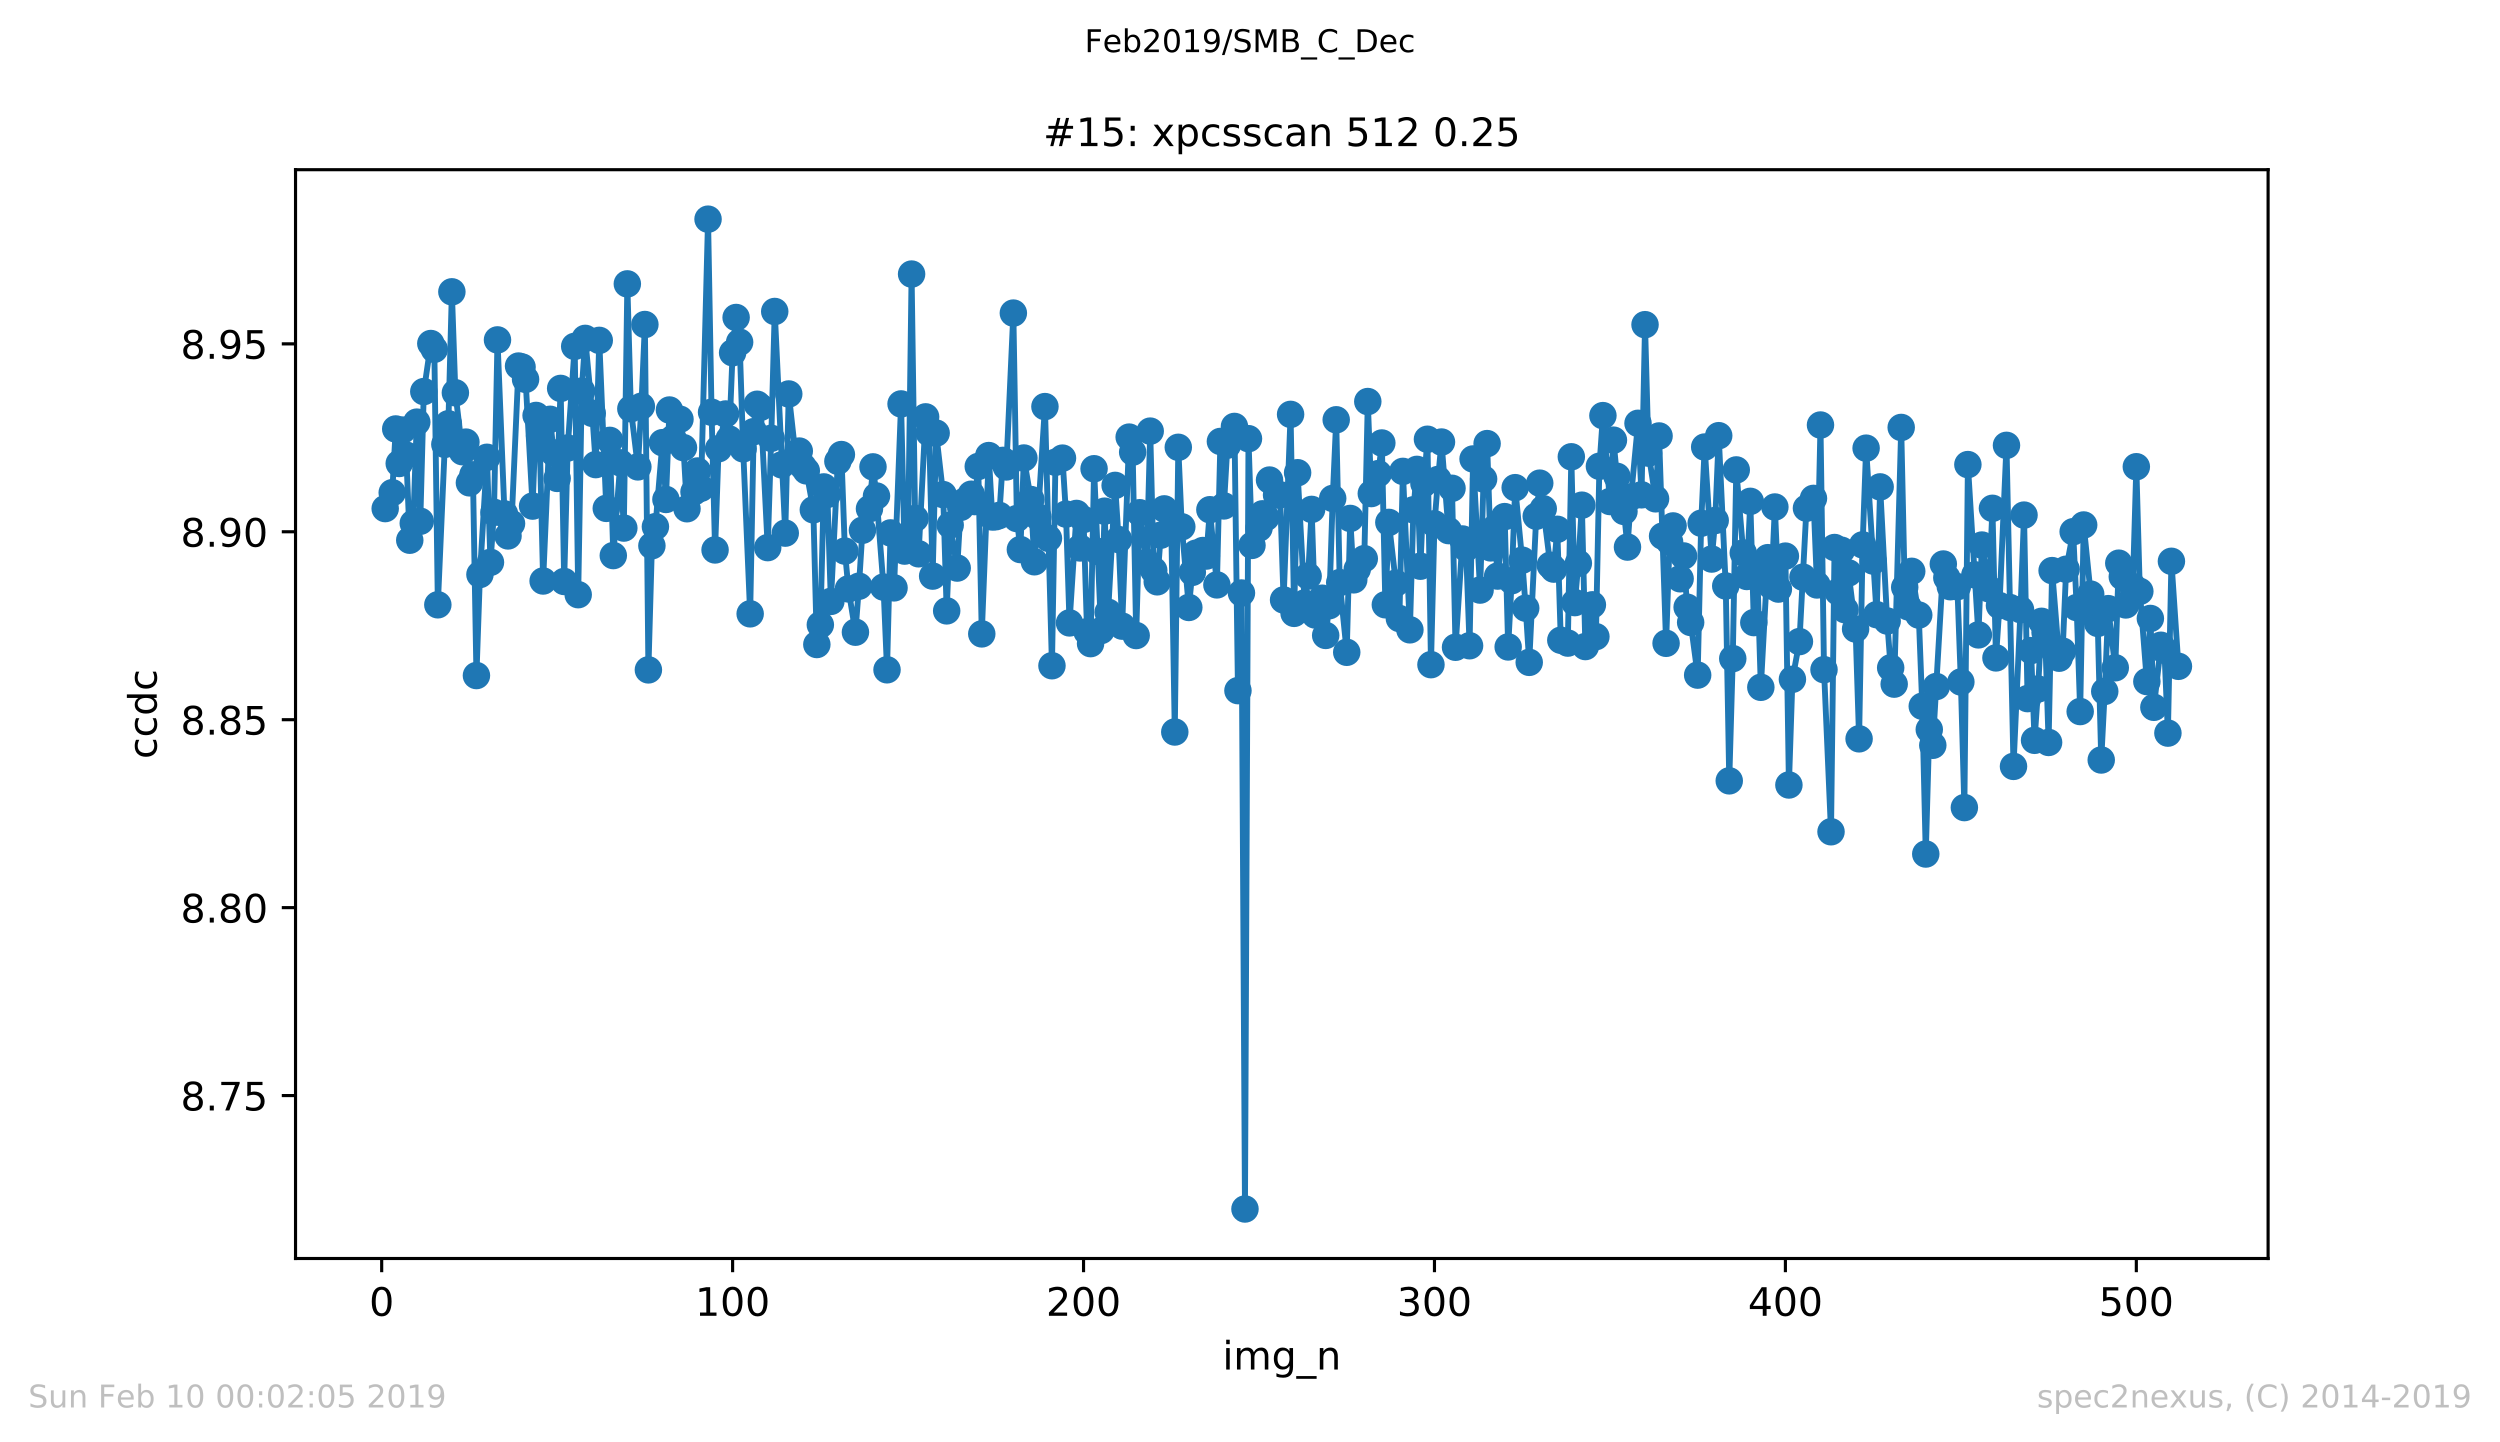 <?xml version="1.0" encoding="utf-8" standalone="no"?>
<!DOCTYPE svg PUBLIC "-//W3C//DTD SVG 1.1//EN"
  "http://www.w3.org/Graphics/SVG/1.1/DTD/svg11.dtd">
<!-- Created with matplotlib (https://matplotlib.org/) -->
<svg height="367.2pt" version="1.1" viewBox="0 0 636.48 367.2" width="636.48pt" xmlns="http://www.w3.org/2000/svg" xmlns:xlink="http://www.w3.org/1999/xlink">
 <defs>
  <style type="text/css">
*{stroke-linecap:butt;stroke-linejoin:round;white-space:pre;}
  </style>
 </defs>
 <g id="figure_1">
  <g id="patch_1">
   <path d="M 0 367.2 
L 636.48 367.2 
L 636.48 0 
L 0 0 
z
" style="fill:#ffffff;"/>
  </g>
  <g id="axes_1">
   <g id="patch_2">
    <path d="M 75.24 320.4 
L 577.44 320.4 
L 577.44 43.2 
L 75.24 43.2 
z
" style="fill:#ffffff;"/>
   </g>
   <g id="matplotlib.axis_1">
    <g id="xtick_1">
     <g id="line2d_1">
      <defs>
       <path d="M 0 0 
L 0 3.5 
" id="m6c4b41e622" style="stroke:#000000;stroke-width:0.8;"/>
      </defs>
      <g>
       <use style="stroke:#000000;stroke-width:0.8;" x="97.174" xlink:href="#m6c4b41e622" y="320.4"/>
      </g>
     </g>
     <g id="text_1">
      <!-- 0 -->
      <defs>
       <path d="M 31.781 66.406 
Q 24.172 66.406 20.328 58.906 
Q 16.5 51.422 16.5 36.375 
Q 16.5 21.391 20.328 13.891 
Q 24.172 6.391 31.781 6.391 
Q 39.453 6.391 43.281 13.891 
Q 47.125 21.391 47.125 36.375 
Q 47.125 51.422 43.281 58.906 
Q 39.453 66.406 31.781 66.406 
z
M 31.781 74.219 
Q 44.047 74.219 50.516 64.516 
Q 56.984 54.828 56.984 36.375 
Q 56.984 17.969 50.516 8.266 
Q 44.047 -1.422 31.781 -1.422 
Q 19.531 -1.422 13.062 8.266 
Q 6.594 17.969 6.594 36.375 
Q 6.594 54.828 13.062 64.516 
Q 19.531 74.219 31.781 74.219 
z
" id="DejaVuSans-48"/>
      </defs>
      <g transform="translate(93.993 334.998)scale(0.1 -0.1)">
       <use xlink:href="#DejaVuSans-48"/>
      </g>
     </g>
    </g>
    <g id="xtick_2">
     <g id="line2d_2">
      <g>
       <use style="stroke:#000000;stroke-width:0.8;" x="186.517" xlink:href="#m6c4b41e622" y="320.4"/>
      </g>
     </g>
     <g id="text_2">
      <!-- 100 -->
      <defs>
       <path d="M 12.406 8.297 
L 28.516 8.297 
L 28.516 63.922 
L 10.984 60.406 
L 10.984 69.391 
L 28.422 72.906 
L 38.281 72.906 
L 38.281 8.297 
L 54.391 8.297 
L 54.391 0 
L 12.406 0 
z
" id="DejaVuSans-49"/>
      </defs>
      <g transform="translate(176.974 334.998)scale(0.1 -0.1)">
       <use xlink:href="#DejaVuSans-49"/>
       <use x="63.623" xlink:href="#DejaVuSans-48"/>
       <use x="127.246" xlink:href="#DejaVuSans-48"/>
      </g>
     </g>
    </g>
    <g id="xtick_3">
     <g id="line2d_3">
      <g>
       <use style="stroke:#000000;stroke-width:0.8;" x="275.861" xlink:href="#m6c4b41e622" y="320.4"/>
      </g>
     </g>
     <g id="text_3">
      <!-- 200 -->
      <defs>
       <path d="M 19.188 8.297 
L 53.609 8.297 
L 53.609 0 
L 7.328 0 
L 7.328 8.297 
Q 12.938 14.109 22.625 23.891 
Q 32.328 33.688 34.812 36.531 
Q 39.547 41.844 41.422 45.531 
Q 43.312 49.219 43.312 52.781 
Q 43.312 58.594 39.234 62.25 
Q 35.156 65.922 28.609 65.922 
Q 23.969 65.922 18.812 64.312 
Q 13.672 62.703 7.812 59.422 
L 7.812 69.391 
Q 13.766 71.781 18.938 73 
Q 24.125 74.219 28.422 74.219 
Q 39.75 74.219 46.484 68.547 
Q 53.219 62.891 53.219 53.422 
Q 53.219 48.922 51.531 44.891 
Q 49.859 40.875 45.406 35.406 
Q 44.188 33.984 37.641 27.219 
Q 31.109 20.453 19.188 8.297 
z
" id="DejaVuSans-50"/>
      </defs>
      <g transform="translate(266.317 334.998)scale(0.1 -0.1)">
       <use xlink:href="#DejaVuSans-50"/>
       <use x="63.623" xlink:href="#DejaVuSans-48"/>
       <use x="127.246" xlink:href="#DejaVuSans-48"/>
      </g>
     </g>
    </g>
    <g id="xtick_4">
     <g id="line2d_4">
      <g>
       <use style="stroke:#000000;stroke-width:0.8;" x="365.204" xlink:href="#m6c4b41e622" y="320.4"/>
      </g>
     </g>
     <g id="text_4">
      <!-- 300 -->
      <defs>
       <path d="M 40.578 39.312 
Q 47.656 37.797 51.625 33 
Q 55.609 28.219 55.609 21.188 
Q 55.609 10.406 48.188 4.484 
Q 40.766 -1.422 27.094 -1.422 
Q 22.516 -1.422 17.656 -0.516 
Q 12.797 0.391 7.625 2.203 
L 7.625 11.719 
Q 11.719 9.328 16.594 8.109 
Q 21.484 6.891 26.812 6.891 
Q 36.078 6.891 40.938 10.547 
Q 45.797 14.203 45.797 21.188 
Q 45.797 27.641 41.281 31.266 
Q 36.766 34.906 28.719 34.906 
L 20.219 34.906 
L 20.219 43.016 
L 29.109 43.016 
Q 36.375 43.016 40.234 45.922 
Q 44.094 48.828 44.094 54.297 
Q 44.094 59.906 40.109 62.906 
Q 36.141 65.922 28.719 65.922 
Q 24.656 65.922 20.016 65.031 
Q 15.375 64.156 9.812 62.312 
L 9.812 71.094 
Q 15.438 72.656 20.344 73.438 
Q 25.25 74.219 29.594 74.219 
Q 40.828 74.219 47.359 69.109 
Q 53.906 64.016 53.906 55.328 
Q 53.906 49.266 50.438 45.094 
Q 46.969 40.922 40.578 39.312 
z
" id="DejaVuSans-51"/>
      </defs>
      <g transform="translate(355.661 334.998)scale(0.1 -0.1)">
       <use xlink:href="#DejaVuSans-51"/>
       <use x="63.623" xlink:href="#DejaVuSans-48"/>
       <use x="127.246" xlink:href="#DejaVuSans-48"/>
      </g>
     </g>
    </g>
    <g id="xtick_5">
     <g id="line2d_5">
      <g>
       <use style="stroke:#000000;stroke-width:0.8;" x="454.548" xlink:href="#m6c4b41e622" y="320.4"/>
      </g>
     </g>
     <g id="text_5">
      <!-- 400 -->
      <defs>
       <path d="M 37.797 64.312 
L 12.891 25.391 
L 37.797 25.391 
z
M 35.203 72.906 
L 47.609 72.906 
L 47.609 25.391 
L 58.016 25.391 
L 58.016 17.188 
L 47.609 17.188 
L 47.609 0 
L 37.797 0 
L 37.797 17.188 
L 4.891 17.188 
L 4.891 26.703 
z
" id="DejaVuSans-52"/>
      </defs>
      <g transform="translate(445.004 334.998)scale(0.1 -0.1)">
       <use xlink:href="#DejaVuSans-52"/>
       <use x="63.623" xlink:href="#DejaVuSans-48"/>
       <use x="127.246" xlink:href="#DejaVuSans-48"/>
      </g>
     </g>
    </g>
    <g id="xtick_6">
     <g id="line2d_6">
      <g>
       <use style="stroke:#000000;stroke-width:0.8;" x="543.892" xlink:href="#m6c4b41e622" y="320.4"/>
      </g>
     </g>
     <g id="text_6">
      <!-- 500 -->
      <defs>
       <path d="M 10.797 72.906 
L 49.516 72.906 
L 49.516 64.594 
L 19.828 64.594 
L 19.828 46.734 
Q 21.969 47.469 24.109 47.828 
Q 26.266 48.188 28.422 48.188 
Q 40.625 48.188 47.75 41.5 
Q 54.891 34.812 54.891 23.391 
Q 54.891 11.625 47.562 5.094 
Q 40.234 -1.422 26.906 -1.422 
Q 22.312 -1.422 17.547 -0.641 
Q 12.797 0.141 7.719 1.703 
L 7.719 11.625 
Q 12.109 9.234 16.797 8.062 
Q 21.484 6.891 26.703 6.891 
Q 35.156 6.891 40.078 11.328 
Q 45.016 15.766 45.016 23.391 
Q 45.016 31 40.078 35.438 
Q 35.156 39.891 26.703 39.891 
Q 22.75 39.891 18.812 39.016 
Q 14.891 38.141 10.797 36.281 
z
" id="DejaVuSans-53"/>
      </defs>
      <g transform="translate(534.348 334.998)scale(0.1 -0.1)">
       <use xlink:href="#DejaVuSans-53"/>
       <use x="63.623" xlink:href="#DejaVuSans-48"/>
       <use x="127.246" xlink:href="#DejaVuSans-48"/>
      </g>
     </g>
    </g>
    <g id="text_7">
     <!-- img_n -->
     <defs>
      <path d="M 9.422 54.688 
L 18.406 54.688 
L 18.406 0 
L 9.422 0 
z
M 9.422 75.984 
L 18.406 75.984 
L 18.406 64.594 
L 9.422 64.594 
z
" id="DejaVuSans-105"/>
      <path d="M 52 44.188 
Q 55.375 50.25 60.062 53.125 
Q 64.75 56 71.094 56 
Q 79.641 56 84.281 50.016 
Q 88.922 44.047 88.922 33.016 
L 88.922 0 
L 79.891 0 
L 79.891 32.719 
Q 79.891 40.578 77.094 44.375 
Q 74.312 48.188 68.609 48.188 
Q 61.625 48.188 57.562 43.547 
Q 53.516 38.922 53.516 30.906 
L 53.516 0 
L 44.484 0 
L 44.484 32.719 
Q 44.484 40.625 41.703 44.406 
Q 38.922 48.188 33.109 48.188 
Q 26.219 48.188 22.156 43.531 
Q 18.109 38.875 18.109 30.906 
L 18.109 0 
L 9.078 0 
L 9.078 54.688 
L 18.109 54.688 
L 18.109 46.188 
Q 21.188 51.219 25.484 53.609 
Q 29.781 56 35.688 56 
Q 41.656 56 45.828 52.969 
Q 50 49.953 52 44.188 
z
" id="DejaVuSans-109"/>
      <path d="M 45.406 27.984 
Q 45.406 37.75 41.375 43.109 
Q 37.359 48.484 30.078 48.484 
Q 22.859 48.484 18.828 43.109 
Q 14.797 37.75 14.797 27.984 
Q 14.797 18.266 18.828 12.891 
Q 22.859 7.516 30.078 7.516 
Q 37.359 7.516 41.375 12.891 
Q 45.406 18.266 45.406 27.984 
z
M 54.391 6.781 
Q 54.391 -7.172 48.188 -13.984 
Q 42 -20.797 29.203 -20.797 
Q 24.469 -20.797 20.266 -20.094 
Q 16.062 -19.391 12.109 -17.922 
L 12.109 -9.188 
Q 16.062 -11.328 19.922 -12.344 
Q 23.781 -13.375 27.781 -13.375 
Q 36.625 -13.375 41.016 -8.766 
Q 45.406 -4.156 45.406 5.172 
L 45.406 9.625 
Q 42.625 4.781 38.281 2.391 
Q 33.938 0 27.875 0 
Q 17.828 0 11.672 7.656 
Q 5.516 15.328 5.516 27.984 
Q 5.516 40.672 11.672 48.328 
Q 17.828 56 27.875 56 
Q 33.938 56 38.281 53.609 
Q 42.625 51.219 45.406 46.391 
L 45.406 54.688 
L 54.391 54.688 
z
" id="DejaVuSans-103"/>
      <path d="M 50.984 -16.609 
L 50.984 -23.578 
L -0.984 -23.578 
L -0.984 -16.609 
z
" id="DejaVuSans-95"/>
      <path d="M 54.891 33.016 
L 54.891 0 
L 45.906 0 
L 45.906 32.719 
Q 45.906 40.484 42.875 44.328 
Q 39.844 48.188 33.797 48.188 
Q 26.516 48.188 22.312 43.547 
Q 18.109 38.922 18.109 30.906 
L 18.109 0 
L 9.078 0 
L 9.078 54.688 
L 18.109 54.688 
L 18.109 46.188 
Q 21.344 51.125 25.703 53.562 
Q 30.078 56 35.797 56 
Q 45.219 56 50.047 50.172 
Q 54.891 44.344 54.891 33.016 
z
" id="DejaVuSans-110"/>
     </defs>
     <g transform="translate(311.238 348.677)scale(0.1 -0.1)">
      <use xlink:href="#DejaVuSans-105"/>
      <use x="27.783" xlink:href="#DejaVuSans-109"/>
      <use x="125.195" xlink:href="#DejaVuSans-103"/>
      <use x="188.672" xlink:href="#DejaVuSans-95"/>
      <use x="238.672" xlink:href="#DejaVuSans-110"/>
     </g>
    </g>
   </g>
   <g id="matplotlib.axis_2">
    <g id="ytick_1">
     <g id="line2d_7">
      <defs>
       <path d="M 0 0 
L -3.5 0 
" id="m74040bce2d" style="stroke:#000000;stroke-width:0.8;"/>
      </defs>
      <g>
       <use style="stroke:#000000;stroke-width:0.8;" x="75.24" xlink:href="#m74040bce2d" y="278.918"/>
      </g>
     </g>
     <g id="text_8">
      <!-- 8.75 -->
      <defs>
       <path d="M 31.781 34.625 
Q 24.75 34.625 20.719 30.859 
Q 16.703 27.094 16.703 20.516 
Q 16.703 13.922 20.719 10.156 
Q 24.75 6.391 31.781 6.391 
Q 38.812 6.391 42.859 10.172 
Q 46.922 13.969 46.922 20.516 
Q 46.922 27.094 42.891 30.859 
Q 38.875 34.625 31.781 34.625 
z
M 21.922 38.812 
Q 15.578 40.375 12.031 44.719 
Q 8.5 49.078 8.5 55.328 
Q 8.5 64.062 14.719 69.141 
Q 20.953 74.219 31.781 74.219 
Q 42.672 74.219 48.875 69.141 
Q 55.078 64.062 55.078 55.328 
Q 55.078 49.078 51.531 44.719 
Q 48 40.375 41.703 38.812 
Q 48.828 37.156 52.797 32.312 
Q 56.781 27.484 56.781 20.516 
Q 56.781 9.906 50.312 4.234 
Q 43.844 -1.422 31.781 -1.422 
Q 19.734 -1.422 13.25 4.234 
Q 6.781 9.906 6.781 20.516 
Q 6.781 27.484 10.781 32.312 
Q 14.797 37.156 21.922 38.812 
z
M 18.312 54.391 
Q 18.312 48.734 21.844 45.562 
Q 25.391 42.391 31.781 42.391 
Q 38.141 42.391 41.719 45.562 
Q 45.312 48.734 45.312 54.391 
Q 45.312 60.062 41.719 63.234 
Q 38.141 66.406 31.781 66.406 
Q 25.391 66.406 21.844 63.234 
Q 18.312 60.062 18.312 54.391 
z
" id="DejaVuSans-56"/>
       <path d="M 10.688 12.406 
L 21 12.406 
L 21 0 
L 10.688 0 
z
" id="DejaVuSans-46"/>
       <path d="M 8.203 72.906 
L 55.078 72.906 
L 55.078 68.703 
L 28.609 0 
L 18.312 0 
L 43.219 64.594 
L 8.203 64.594 
z
" id="DejaVuSans-55"/>
      </defs>
      <g transform="translate(45.974 282.717)scale(0.1 -0.1)">
       <use xlink:href="#DejaVuSans-56"/>
       <use x="63.623" xlink:href="#DejaVuSans-46"/>
       <use x="95.41" xlink:href="#DejaVuSans-55"/>
       <use x="159.033" xlink:href="#DejaVuSans-53"/>
      </g>
     </g>
    </g>
    <g id="ytick_2">
     <g id="line2d_8">
      <g>
       <use style="stroke:#000000;stroke-width:0.8;" x="75.24" xlink:href="#m74040bce2d" y="231.074"/>
      </g>
     </g>
     <g id="text_9">
      <!-- 8.80 -->
      <g transform="translate(45.974 234.874)scale(0.1 -0.1)">
       <use xlink:href="#DejaVuSans-56"/>
       <use x="63.623" xlink:href="#DejaVuSans-46"/>
       <use x="95.41" xlink:href="#DejaVuSans-56"/>
       <use x="159.033" xlink:href="#DejaVuSans-48"/>
      </g>
     </g>
    </g>
    <g id="ytick_3">
     <g id="line2d_9">
      <g>
       <use style="stroke:#000000;stroke-width:0.8;" x="75.24" xlink:href="#m74040bce2d" y="183.231"/>
      </g>
     </g>
     <g id="text_10">
      <!-- 8.85 -->
      <g transform="translate(45.974 187.03)scale(0.1 -0.1)">
       <use xlink:href="#DejaVuSans-56"/>
       <use x="63.623" xlink:href="#DejaVuSans-46"/>
       <use x="95.41" xlink:href="#DejaVuSans-56"/>
       <use x="159.033" xlink:href="#DejaVuSans-53"/>
      </g>
     </g>
    </g>
    <g id="ytick_4">
     <g id="line2d_10">
      <g>
       <use style="stroke:#000000;stroke-width:0.8;" x="75.24" xlink:href="#m74040bce2d" y="135.388"/>
      </g>
     </g>
     <g id="text_11">
      <!-- 8.90 -->
      <defs>
       <path d="M 10.984 1.516 
L 10.984 10.5 
Q 14.703 8.734 18.5 7.812 
Q 22.312 6.891 25.984 6.891 
Q 35.75 6.891 40.891 13.453 
Q 46.047 20.016 46.781 33.406 
Q 43.953 29.203 39.594 26.953 
Q 35.25 24.703 29.984 24.703 
Q 19.047 24.703 12.672 31.312 
Q 6.297 37.938 6.297 49.422 
Q 6.297 60.641 12.938 67.422 
Q 19.578 74.219 30.609 74.219 
Q 43.266 74.219 49.922 64.516 
Q 56.594 54.828 56.594 36.375 
Q 56.594 19.141 48.406 8.859 
Q 40.234 -1.422 26.422 -1.422 
Q 22.703 -1.422 18.891 -0.688 
Q 15.094 0.047 10.984 1.516 
z
M 30.609 32.422 
Q 37.25 32.422 41.125 36.953 
Q 45.016 41.5 45.016 49.422 
Q 45.016 57.281 41.125 61.844 
Q 37.25 66.406 30.609 66.406 
Q 23.969 66.406 20.094 61.844 
Q 16.219 57.281 16.219 49.422 
Q 16.219 41.5 20.094 36.953 
Q 23.969 32.422 30.609 32.422 
z
" id="DejaVuSans-57"/>
      </defs>
      <g transform="translate(45.974 139.187)scale(0.1 -0.1)">
       <use xlink:href="#DejaVuSans-56"/>
       <use x="63.623" xlink:href="#DejaVuSans-46"/>
       <use x="95.41" xlink:href="#DejaVuSans-57"/>
       <use x="159.033" xlink:href="#DejaVuSans-48"/>
      </g>
     </g>
    </g>
    <g id="ytick_5">
     <g id="line2d_11">
      <g>
       <use style="stroke:#000000;stroke-width:0.8;" x="75.24" xlink:href="#m74040bce2d" y="87.545"/>
      </g>
     </g>
     <g id="text_12">
      <!-- 8.95 -->
      <g transform="translate(45.974 91.344)scale(0.1 -0.1)">
       <use xlink:href="#DejaVuSans-56"/>
       <use x="63.623" xlink:href="#DejaVuSans-46"/>
       <use x="95.41" xlink:href="#DejaVuSans-57"/>
       <use x="159.033" xlink:href="#DejaVuSans-53"/>
      </g>
     </g>
    </g>
    <g id="text_13">
     <!-- ccdc -->
     <defs>
      <path d="M 48.781 52.594 
L 48.781 44.188 
Q 44.969 46.297 41.141 47.344 
Q 37.312 48.391 33.406 48.391 
Q 24.656 48.391 19.812 42.844 
Q 14.984 37.312 14.984 27.297 
Q 14.984 17.281 19.812 11.734 
Q 24.656 6.203 33.406 6.203 
Q 37.312 6.203 41.141 7.25 
Q 44.969 8.297 48.781 10.406 
L 48.781 2.094 
Q 45.016 0.344 40.984 -0.531 
Q 36.969 -1.422 32.422 -1.422 
Q 20.062 -1.422 12.781 6.344 
Q 5.516 14.109 5.516 27.297 
Q 5.516 40.672 12.859 48.328 
Q 20.219 56 33.016 56 
Q 37.156 56 41.109 55.141 
Q 45.062 54.297 48.781 52.594 
z
" id="DejaVuSans-99"/>
      <path d="M 45.406 46.391 
L 45.406 75.984 
L 54.391 75.984 
L 54.391 0 
L 45.406 0 
L 45.406 8.203 
Q 42.578 3.328 38.25 0.953 
Q 33.938 -1.422 27.875 -1.422 
Q 17.969 -1.422 11.734 6.484 
Q 5.516 14.406 5.516 27.297 
Q 5.516 40.188 11.734 48.094 
Q 17.969 56 27.875 56 
Q 33.938 56 38.25 53.625 
Q 42.578 51.266 45.406 46.391 
z
M 14.797 27.297 
Q 14.797 17.391 18.875 11.75 
Q 22.953 6.109 30.078 6.109 
Q 37.203 6.109 41.297 11.75 
Q 45.406 17.391 45.406 27.297 
Q 45.406 37.203 41.297 42.844 
Q 37.203 48.484 30.078 48.484 
Q 22.953 48.484 18.875 42.844 
Q 14.797 37.203 14.797 27.297 
z
" id="DejaVuSans-100"/>
     </defs>
     <g transform="translate(39.895 193.222)rotate(-90)scale(0.1 -0.1)">
      <use xlink:href="#DejaVuSans-99"/>
      <use x="54.98" xlink:href="#DejaVuSans-99"/>
      <use x="109.961" xlink:href="#DejaVuSans-100"/>
      <use x="173.438" xlink:href="#DejaVuSans-99"/>
     </g>
    </g>
   </g>
   <g id="line2d_12">
    <path clip-path="url(#pbd36897cb5)" d="M 98.067 129.481 
L 99.854 125.436 
L 100.748 109.213 
L 101.641 117.998 
L 102.534 109.495 
L 103.428 115.879 
L 104.321 137.536 
L 105.215 133.227 
L 106.108 107.473 
L 107.002 132.706 
L 107.895 99.695 
L 109.682 87.459 
L 110.575 88.929 
L 111.469 153.975 
L 113.256 113.13 
L 114.149 107.89 
L 115.043 74.296 
L 115.936 99.999 
L 117.723 115.001 
L 118.616 112.559 
L 119.51 122.925 
L 120.403 120.882 
L 121.297 171.989 
L 122.19 146.265 
L 123.977 116.424 
L 124.87 143.165 
L 125.764 130.433 
L 126.657 86.538 
L 128.444 130.843 
L 129.338 136.442 
L 130.231 133.29 
L 132.018 93.194 
L 132.911 93.446 
L 133.805 96.577 
L 135.592 128.848 
L 136.485 105.77 
L 137.378 111 
L 138.272 147.916 
L 140.059 106.75 
L 140.952 115.282 
L 141.846 121.795 
L 142.739 98.889 
L 143.632 148.04 
L 144.526 114.056 
L 146.313 88.184 
L 147.206 151.401 
L 148.1 99.576 
L 148.993 86.152 
L 150.78 105.234 
L 151.673 118.285 
L 152.567 86.657 
L 154.354 129.427 
L 155.247 112.117 
L 156.141 141.444 
L 157.927 117.825 
L 158.821 134.442 
L 159.714 72.275 
L 160.608 104.071 
L 162.395 118.865 
L 163.288 103.428 
L 164.181 82.621 
L 165.075 170.546 
L 165.968 138.945 
L 166.862 134.089 
L 168.649 112.7 
L 169.542 127.157 
L 170.436 104.387 
L 171.329 111.608 
L 173.116 106.733 
L 174.009 113.964 
L 174.903 129.521 
L 176.69 125.237 
L 177.583 119.912 
L 178.476 124.3 
L 180.263 55.8 
L 181.157 104.95 
L 182.05 140.008 
L 182.944 114.241 
L 184.731 105.398 
L 185.624 111.757 
L 186.517 89.806 
L 187.411 80.834 
L 188.304 87.12 
L 189.198 114.269 
L 190.985 156.274 
L 191.878 109.903 
L 192.771 102.92 
L 193.665 103.692 
L 195.452 139.418 
L 196.345 111.589 
L 197.239 79.302 
L 199.919 135.731 
L 200.812 100.302 
L 202.599 116.467 
L 203.493 114.839 
L 204.386 118.713 
L 205.28 119.875 
L 207.066 129.793 
L 207.96 164.087 
L 208.853 159.069 
L 209.747 123.967 
L 210.64 125.878 
L 211.534 153.108 
L 213.32 117.448 
L 214.214 115.728 
L 215.107 140.303 
L 216.001 149.935 
L 217.788 160.954 
L 218.681 149.243 
L 219.574 134.998 
L 221.361 129.526 
L 222.255 118.865 
L 223.148 126.279 
L 224.935 149.466 
L 225.829 170.524 
L 226.722 135.677 
L 227.615 149.666 
L 229.402 102.838 
L 230.296 140.303 
L 231.189 137.077 
L 232.083 69.776 
L 232.976 131.994 
L 233.869 140.995 
L 235.656 106.131 
L 236.55 110.22 
L 237.443 146.671 
L 238.337 110.262 
L 240.123 125.919 
L 241.017 155.523 
L 241.91 133.683 
L 243.697 144.625 
L 244.591 129.173 
L 245.484 127.65 
L 247.271 125.827 
L 248.164 127.698 
L 249.058 118.757 
L 249.951 161.382 
L 251.738 115.983 
L 252.632 131.62 
L 253.525 131.552 
L 254.418 131.22 
L 255.312 117.21 
L 256.205 118.879 
L 257.992 79.71 
L 258.886 132.019 
L 259.779 139.912 
L 260.673 116.607 
L 262.459 127.176 
L 263.353 143.021 
L 264.246 131.601 
L 266.033 103.516 
L 267.82 169.491 
L 268.713 117.684 
L 270.5 116.634 
L 271.394 130.888 
L 272.287 158.585 
L 274.074 130.718 
L 274.967 139.504 
L 275.861 132.259 
L 276.754 160.836 
L 277.648 163.862 
L 278.541 119.339 
L 280.328 160.535 
L 281.222 130.144 
L 282.115 155.878 
L 283.902 123.577 
L 284.795 137.367 
L 285.689 159.411 
L 287.476 111.283 
L 288.369 115.111 
L 289.262 161.803 
L 290.156 130.539 
L 291.943 143.155 
L 292.836 109.761 
L 293.73 145.207 
L 294.623 148.124 
L 295.516 136.254 
L 296.41 129.557 
L 298.197 134.296 
L 299.09 186.361 
L 299.984 113.881 
L 300.877 134.119 
L 302.664 154.653 
L 303.557 145.716 
L 304.451 140.847 
L 306.238 140.162 
L 307.131 141.565 
L 308.025 129.773 
L 309.811 148.907 
L 310.705 112.391 
L 311.598 128.803 
L 312.492 113.335 
L 314.279 108.568 
L 315.172 175.829 
L 316.065 150.976 
L 316.959 307.8 
L 317.852 111.684 
L 318.746 138.852 
L 320.533 134.461 
L 321.426 130.818 
L 322.32 131.743 
L 323.213 122.218 
L 325 126.024 
L 325.893 125.963 
L 326.787 152.739 
L 328.574 105.498 
L 329.467 156.156 
L 330.36 120.351 
L 332.147 153.519 
L 333.041 146.673 
L 333.934 129.692 
L 334.828 156.57 
L 336.615 152.302 
L 337.508 161.773 
L 338.401 154.205 
L 339.295 126.897 
L 340.188 106.875 
L 341.082 148.32 
L 342.869 166.069 
L 343.762 131.994 
L 344.655 147.62 
L 345.549 144.899 
L 347.336 142.236 
L 348.229 102.231 
L 349.123 125.655 
L 350.909 120.58 
L 351.803 112.784 
L 352.696 153.969 
L 353.59 133 
L 355.377 148.459 
L 356.27 157.474 
L 357.164 120.012 
L 358.95 160.348 
L 359.844 129.797 
L 360.737 119.501 
L 361.631 144.153 
L 362.524 123.105 
L 363.418 111.83 
L 364.311 169.219 
L 365.204 133.356 
L 366.098 122.075 
L 366.991 112.538 
L 368.778 135.086 
L 369.672 124.316 
L 370.565 164.788 
L 372.352 137.224 
L 373.245 139.555 
L 374.139 164.402 
L 375.032 116.851 
L 376.819 150.228 
L 377.713 121.949 
L 378.606 112.938 
L 379.499 139.488 
L 380.393 134.635 
L 381.286 146.666 
L 383.073 131.526 
L 383.967 164.705 
L 384.86 147.845 
L 385.753 124.155 
L 387.54 142.62 
L 388.434 154.837 
L 389.327 168.63 
L 391.114 131.427 
L 392.007 123.008 
L 392.901 129.517 
L 394.688 143.912 
L 395.581 144.892 
L 396.475 134.754 
L 397.368 162.999 
L 399.155 163.725 
L 400.048 116.295 
L 400.942 153.418 
L 401.835 143.4 
L 402.729 128.617 
L 403.622 164.607 
L 405.409 153.982 
L 406.302 162.086 
L 407.196 118.711 
L 408.089 105.814 
L 409.876 127.684 
L 410.77 112.061 
L 411.663 121.272 
L 413.45 130.21 
L 414.343 139.282 
L 415.237 126.519 
L 417.024 107.774 
L 417.917 125.975 
L 418.811 82.661 
L 419.704 115.37 
L 421.491 126.995 
L 422.384 110.995 
L 424.171 163.78 
L 425.065 137.952 
L 425.958 133.9 
L 427.745 147.35 
L 428.638 141.542 
L 429.532 154.591 
L 430.425 158.471 
L 432.212 171.878 
L 433.106 133.211 
L 433.999 113.81 
L 435.786 142.327 
L 436.679 132.51 
L 437.573 110.922 
L 439.36 149.182 
L 440.253 198.796 
L 441.146 167.679 
L 442.04 119.641 
L 443.827 140.773 
L 444.72 146.766 
L 445.614 127.638 
L 446.507 158.504 
L 447.4 146.101 
L 448.294 174.981 
L 450.081 141.979 
L 450.974 149.183 
L 451.868 129.08 
L 452.761 149.976 
L 454.548 141.583 
L 455.441 199.85 
L 456.335 172.945 
L 458.122 163.344 
L 459.909 129.381 
L 461.695 126.888 
L 462.589 148.925 
L 463.482 108.207 
L 464.376 170.496 
L 466.163 211.758 
L 467.056 139.395 
L 467.95 150.684 
L 468.843 140.091 
L 469.736 155.228 
L 470.63 145.867 
L 472.417 160.145 
L 473.31 188.099 
L 474.204 138.718 
L 475.097 114.1 
L 477.777 156.486 
L 478.671 123.961 
L 480.458 158.104 
L 481.351 170.02 
L 482.244 174.174 
L 484.031 108.826 
L 484.925 149.512 
L 485.818 154.506 
L 486.712 145.454 
L 488.499 156.588 
L 489.392 179.801 
L 490.285 217.425 
L 491.179 185.732 
L 492.072 189.746 
L 494.753 143.593 
L 495.646 147.089 
L 496.539 149.369 
L 498.326 149.369 
L 499.22 173.625 
L 500.113 205.604 
L 501.007 118.279 
L 503.687 161.636 
L 504.58 138.767 
L 506.367 149.908 
L 507.261 129.412 
L 508.154 167.495 
L 509.048 154.179 
L 510.834 113.384 
L 512.621 195.115 
L 514.408 155.209 
L 515.302 131.141 
L 516.195 177.862 
L 517.088 165.633 
L 517.982 188.477 
L 518.875 175.414 
L 519.769 158.183 
L 520.662 161.015 
L 521.556 189.021 
L 522.449 145.273 
L 524.236 167.576 
L 525.129 165.773 
L 526.023 144.926 
L 527.81 135.372 
L 528.703 154.681 
L 529.597 181.156 
L 530.49 133.658 
L 532.277 151.262 
L 533.17 156.565 
L 534.064 158.714 
L 534.957 193.487 
L 535.851 176.025 
L 536.744 154.958 
L 538.531 170.008 
L 539.424 143.383 
L 540.318 146.822 
L 541.211 154.011 
L 542.998 149.313 
L 543.892 118.827 
L 544.785 150.556 
L 546.572 173.519 
L 547.465 157.458 
L 548.359 180.074 
L 550.146 164.278 
L 551.039 165.556 
L 551.932 186.644 
L 552.826 142.903 
L 554.613 169.639 
L 554.613 169.639 
" style="fill:none;stroke:#1f77b4;stroke-linecap:square;stroke-width:1.5;"/>
    <defs>
     <path d="M 0 3 
C 0.796 3 1.559 2.684 2.121 2.121 
C 2.684 1.559 3 0.796 3 0 
C 3 -0.796 2.684 -1.559 2.121 -2.121 
C 1.559 -2.684 0.796 -3 0 -3 
C -0.796 -3 -1.559 -2.684 -2.121 -2.121 
C -2.684 -1.559 -3 -0.796 -3 0 
C -3 0.796 -2.684 1.559 -2.121 2.121 
C -1.559 2.684 -0.796 3 0 3 
z
" id="me9eb0b1509" style="stroke:#1f77b4;"/>
    </defs>
    <g clip-path="url(#pbd36897cb5)">
     <use style="fill:#1f77b4;stroke:#1f77b4;" x="98.067" xlink:href="#me9eb0b1509" y="129.481"/>
     <use style="fill:#1f77b4;stroke:#1f77b4;" x="99.854" xlink:href="#me9eb0b1509" y="125.436"/>
     <use style="fill:#1f77b4;stroke:#1f77b4;" x="100.748" xlink:href="#me9eb0b1509" y="109.213"/>
     <use style="fill:#1f77b4;stroke:#1f77b4;" x="101.641" xlink:href="#me9eb0b1509" y="117.998"/>
     <use style="fill:#1f77b4;stroke:#1f77b4;" x="102.534" xlink:href="#me9eb0b1509" y="109.495"/>
     <use style="fill:#1f77b4;stroke:#1f77b4;" x="103.428" xlink:href="#me9eb0b1509" y="115.879"/>
     <use style="fill:#1f77b4;stroke:#1f77b4;" x="104.321" xlink:href="#me9eb0b1509" y="137.536"/>
     <use style="fill:#1f77b4;stroke:#1f77b4;" x="105.215" xlink:href="#me9eb0b1509" y="133.227"/>
     <use style="fill:#1f77b4;stroke:#1f77b4;" x="106.108" xlink:href="#me9eb0b1509" y="107.473"/>
     <use style="fill:#1f77b4;stroke:#1f77b4;" x="107.002" xlink:href="#me9eb0b1509" y="132.706"/>
     <use style="fill:#1f77b4;stroke:#1f77b4;" x="107.895" xlink:href="#me9eb0b1509" y="99.695"/>
     <use style="fill:#1f77b4;stroke:#1f77b4;" x="109.682" xlink:href="#me9eb0b1509" y="87.459"/>
     <use style="fill:#1f77b4;stroke:#1f77b4;" x="110.575" xlink:href="#me9eb0b1509" y="88.929"/>
     <use style="fill:#1f77b4;stroke:#1f77b4;" x="111.469" xlink:href="#me9eb0b1509" y="153.975"/>
     <use style="fill:#1f77b4;stroke:#1f77b4;" x="113.256" xlink:href="#me9eb0b1509" y="113.13"/>
     <use style="fill:#1f77b4;stroke:#1f77b4;" x="114.149" xlink:href="#me9eb0b1509" y="107.89"/>
     <use style="fill:#1f77b4;stroke:#1f77b4;" x="115.043" xlink:href="#me9eb0b1509" y="74.296"/>
     <use style="fill:#1f77b4;stroke:#1f77b4;" x="115.936" xlink:href="#me9eb0b1509" y="99.999"/>
     <use style="fill:#1f77b4;stroke:#1f77b4;" x="117.723" xlink:href="#me9eb0b1509" y="115.001"/>
     <use style="fill:#1f77b4;stroke:#1f77b4;" x="118.616" xlink:href="#me9eb0b1509" y="112.559"/>
     <use style="fill:#1f77b4;stroke:#1f77b4;" x="119.51" xlink:href="#me9eb0b1509" y="122.925"/>
     <use style="fill:#1f77b4;stroke:#1f77b4;" x="120.403" xlink:href="#me9eb0b1509" y="120.882"/>
     <use style="fill:#1f77b4;stroke:#1f77b4;" x="121.297" xlink:href="#me9eb0b1509" y="171.989"/>
     <use style="fill:#1f77b4;stroke:#1f77b4;" x="122.19" xlink:href="#me9eb0b1509" y="146.265"/>
     <use style="fill:#1f77b4;stroke:#1f77b4;" x="123.977" xlink:href="#me9eb0b1509" y="116.424"/>
     <use style="fill:#1f77b4;stroke:#1f77b4;" x="124.87" xlink:href="#me9eb0b1509" y="143.165"/>
     <use style="fill:#1f77b4;stroke:#1f77b4;" x="125.764" xlink:href="#me9eb0b1509" y="130.433"/>
     <use style="fill:#1f77b4;stroke:#1f77b4;" x="126.657" xlink:href="#me9eb0b1509" y="86.538"/>
     <use style="fill:#1f77b4;stroke:#1f77b4;" x="128.444" xlink:href="#me9eb0b1509" y="130.843"/>
     <use style="fill:#1f77b4;stroke:#1f77b4;" x="129.338" xlink:href="#me9eb0b1509" y="136.442"/>
     <use style="fill:#1f77b4;stroke:#1f77b4;" x="130.231" xlink:href="#me9eb0b1509" y="133.29"/>
     <use style="fill:#1f77b4;stroke:#1f77b4;" x="132.018" xlink:href="#me9eb0b1509" y="93.194"/>
     <use style="fill:#1f77b4;stroke:#1f77b4;" x="132.911" xlink:href="#me9eb0b1509" y="93.446"/>
     <use style="fill:#1f77b4;stroke:#1f77b4;" x="133.805" xlink:href="#me9eb0b1509" y="96.577"/>
     <use style="fill:#1f77b4;stroke:#1f77b4;" x="135.592" xlink:href="#me9eb0b1509" y="128.848"/>
     <use style="fill:#1f77b4;stroke:#1f77b4;" x="136.485" xlink:href="#me9eb0b1509" y="105.77"/>
     <use style="fill:#1f77b4;stroke:#1f77b4;" x="137.378" xlink:href="#me9eb0b1509" y="111"/>
     <use style="fill:#1f77b4;stroke:#1f77b4;" x="138.272" xlink:href="#me9eb0b1509" y="147.916"/>
     <use style="fill:#1f77b4;stroke:#1f77b4;" x="140.059" xlink:href="#me9eb0b1509" y="106.75"/>
     <use style="fill:#1f77b4;stroke:#1f77b4;" x="140.952" xlink:href="#me9eb0b1509" y="115.282"/>
     <use style="fill:#1f77b4;stroke:#1f77b4;" x="141.846" xlink:href="#me9eb0b1509" y="121.795"/>
     <use style="fill:#1f77b4;stroke:#1f77b4;" x="142.739" xlink:href="#me9eb0b1509" y="98.889"/>
     <use style="fill:#1f77b4;stroke:#1f77b4;" x="143.632" xlink:href="#me9eb0b1509" y="148.04"/>
     <use style="fill:#1f77b4;stroke:#1f77b4;" x="144.526" xlink:href="#me9eb0b1509" y="114.056"/>
     <use style="fill:#1f77b4;stroke:#1f77b4;" x="146.313" xlink:href="#me9eb0b1509" y="88.184"/>
     <use style="fill:#1f77b4;stroke:#1f77b4;" x="147.206" xlink:href="#me9eb0b1509" y="151.401"/>
     <use style="fill:#1f77b4;stroke:#1f77b4;" x="148.1" xlink:href="#me9eb0b1509" y="99.576"/>
     <use style="fill:#1f77b4;stroke:#1f77b4;" x="148.993" xlink:href="#me9eb0b1509" y="86.152"/>
     <use style="fill:#1f77b4;stroke:#1f77b4;" x="150.78" xlink:href="#me9eb0b1509" y="105.234"/>
     <use style="fill:#1f77b4;stroke:#1f77b4;" x="151.673" xlink:href="#me9eb0b1509" y="118.285"/>
     <use style="fill:#1f77b4;stroke:#1f77b4;" x="152.567" xlink:href="#me9eb0b1509" y="86.657"/>
     <use style="fill:#1f77b4;stroke:#1f77b4;" x="154.354" xlink:href="#me9eb0b1509" y="129.427"/>
     <use style="fill:#1f77b4;stroke:#1f77b4;" x="155.247" xlink:href="#me9eb0b1509" y="112.117"/>
     <use style="fill:#1f77b4;stroke:#1f77b4;" x="156.141" xlink:href="#me9eb0b1509" y="141.444"/>
     <use style="fill:#1f77b4;stroke:#1f77b4;" x="157.927" xlink:href="#me9eb0b1509" y="117.825"/>
     <use style="fill:#1f77b4;stroke:#1f77b4;" x="158.821" xlink:href="#me9eb0b1509" y="134.442"/>
     <use style="fill:#1f77b4;stroke:#1f77b4;" x="159.714" xlink:href="#me9eb0b1509" y="72.275"/>
     <use style="fill:#1f77b4;stroke:#1f77b4;" x="160.608" xlink:href="#me9eb0b1509" y="104.071"/>
     <use style="fill:#1f77b4;stroke:#1f77b4;" x="162.395" xlink:href="#me9eb0b1509" y="118.865"/>
     <use style="fill:#1f77b4;stroke:#1f77b4;" x="163.288" xlink:href="#me9eb0b1509" y="103.428"/>
     <use style="fill:#1f77b4;stroke:#1f77b4;" x="164.181" xlink:href="#me9eb0b1509" y="82.621"/>
     <use style="fill:#1f77b4;stroke:#1f77b4;" x="165.075" xlink:href="#me9eb0b1509" y="170.546"/>
     <use style="fill:#1f77b4;stroke:#1f77b4;" x="165.968" xlink:href="#me9eb0b1509" y="138.945"/>
     <use style="fill:#1f77b4;stroke:#1f77b4;" x="166.862" xlink:href="#me9eb0b1509" y="134.089"/>
     <use style="fill:#1f77b4;stroke:#1f77b4;" x="168.649" xlink:href="#me9eb0b1509" y="112.7"/>
     <use style="fill:#1f77b4;stroke:#1f77b4;" x="169.542" xlink:href="#me9eb0b1509" y="127.157"/>
     <use style="fill:#1f77b4;stroke:#1f77b4;" x="170.436" xlink:href="#me9eb0b1509" y="104.387"/>
     <use style="fill:#1f77b4;stroke:#1f77b4;" x="171.329" xlink:href="#me9eb0b1509" y="111.608"/>
     <use style="fill:#1f77b4;stroke:#1f77b4;" x="173.116" xlink:href="#me9eb0b1509" y="106.733"/>
     <use style="fill:#1f77b4;stroke:#1f77b4;" x="174.009" xlink:href="#me9eb0b1509" y="113.964"/>
     <use style="fill:#1f77b4;stroke:#1f77b4;" x="174.903" xlink:href="#me9eb0b1509" y="129.521"/>
     <use style="fill:#1f77b4;stroke:#1f77b4;" x="176.69" xlink:href="#me9eb0b1509" y="125.237"/>
     <use style="fill:#1f77b4;stroke:#1f77b4;" x="177.583" xlink:href="#me9eb0b1509" y="119.912"/>
     <use style="fill:#1f77b4;stroke:#1f77b4;" x="178.476" xlink:href="#me9eb0b1509" y="124.3"/>
     <use style="fill:#1f77b4;stroke:#1f77b4;" x="180.263" xlink:href="#me9eb0b1509" y="55.8"/>
     <use style="fill:#1f77b4;stroke:#1f77b4;" x="181.157" xlink:href="#me9eb0b1509" y="104.95"/>
     <use style="fill:#1f77b4;stroke:#1f77b4;" x="182.05" xlink:href="#me9eb0b1509" y="140.008"/>
     <use style="fill:#1f77b4;stroke:#1f77b4;" x="182.944" xlink:href="#me9eb0b1509" y="114.241"/>
     <use style="fill:#1f77b4;stroke:#1f77b4;" x="184.731" xlink:href="#me9eb0b1509" y="105.398"/>
     <use style="fill:#1f77b4;stroke:#1f77b4;" x="185.624" xlink:href="#me9eb0b1509" y="111.757"/>
     <use style="fill:#1f77b4;stroke:#1f77b4;" x="186.517" xlink:href="#me9eb0b1509" y="89.806"/>
     <use style="fill:#1f77b4;stroke:#1f77b4;" x="187.411" xlink:href="#me9eb0b1509" y="80.834"/>
     <use style="fill:#1f77b4;stroke:#1f77b4;" x="188.304" xlink:href="#me9eb0b1509" y="87.12"/>
     <use style="fill:#1f77b4;stroke:#1f77b4;" x="189.198" xlink:href="#me9eb0b1509" y="114.269"/>
     <use style="fill:#1f77b4;stroke:#1f77b4;" x="190.985" xlink:href="#me9eb0b1509" y="156.274"/>
     <use style="fill:#1f77b4;stroke:#1f77b4;" x="191.878" xlink:href="#me9eb0b1509" y="109.903"/>
     <use style="fill:#1f77b4;stroke:#1f77b4;" x="192.771" xlink:href="#me9eb0b1509" y="102.92"/>
     <use style="fill:#1f77b4;stroke:#1f77b4;" x="193.665" xlink:href="#me9eb0b1509" y="103.692"/>
     <use style="fill:#1f77b4;stroke:#1f77b4;" x="195.452" xlink:href="#me9eb0b1509" y="139.418"/>
     <use style="fill:#1f77b4;stroke:#1f77b4;" x="196.345" xlink:href="#me9eb0b1509" y="111.589"/>
     <use style="fill:#1f77b4;stroke:#1f77b4;" x="197.239" xlink:href="#me9eb0b1509" y="79.302"/>
     <use style="fill:#1f77b4;stroke:#1f77b4;" x="199.025" xlink:href="#me9eb0b1509" y="118.349"/>
     <use style="fill:#1f77b4;stroke:#1f77b4;" x="199.919" xlink:href="#me9eb0b1509" y="135.731"/>
     <use style="fill:#1f77b4;stroke:#1f77b4;" x="200.812" xlink:href="#me9eb0b1509" y="100.302"/>
     <use style="fill:#1f77b4;stroke:#1f77b4;" x="202.599" xlink:href="#me9eb0b1509" y="116.467"/>
     <use style="fill:#1f77b4;stroke:#1f77b4;" x="203.493" xlink:href="#me9eb0b1509" y="114.839"/>
     <use style="fill:#1f77b4;stroke:#1f77b4;" x="204.386" xlink:href="#me9eb0b1509" y="118.713"/>
     <use style="fill:#1f77b4;stroke:#1f77b4;" x="205.28" xlink:href="#me9eb0b1509" y="119.875"/>
     <use style="fill:#1f77b4;stroke:#1f77b4;" x="207.066" xlink:href="#me9eb0b1509" y="129.793"/>
     <use style="fill:#1f77b4;stroke:#1f77b4;" x="207.96" xlink:href="#me9eb0b1509" y="164.087"/>
     <use style="fill:#1f77b4;stroke:#1f77b4;" x="208.853" xlink:href="#me9eb0b1509" y="159.069"/>
     <use style="fill:#1f77b4;stroke:#1f77b4;" x="209.747" xlink:href="#me9eb0b1509" y="123.967"/>
     <use style="fill:#1f77b4;stroke:#1f77b4;" x="210.64" xlink:href="#me9eb0b1509" y="125.878"/>
     <use style="fill:#1f77b4;stroke:#1f77b4;" x="211.534" xlink:href="#me9eb0b1509" y="153.108"/>
     <use style="fill:#1f77b4;stroke:#1f77b4;" x="213.32" xlink:href="#me9eb0b1509" y="117.448"/>
     <use style="fill:#1f77b4;stroke:#1f77b4;" x="214.214" xlink:href="#me9eb0b1509" y="115.728"/>
     <use style="fill:#1f77b4;stroke:#1f77b4;" x="215.107" xlink:href="#me9eb0b1509" y="140.303"/>
     <use style="fill:#1f77b4;stroke:#1f77b4;" x="216.001" xlink:href="#me9eb0b1509" y="149.935"/>
     <use style="fill:#1f77b4;stroke:#1f77b4;" x="217.788" xlink:href="#me9eb0b1509" y="160.954"/>
     <use style="fill:#1f77b4;stroke:#1f77b4;" x="218.681" xlink:href="#me9eb0b1509" y="149.243"/>
     <use style="fill:#1f77b4;stroke:#1f77b4;" x="219.574" xlink:href="#me9eb0b1509" y="134.998"/>
     <use style="fill:#1f77b4;stroke:#1f77b4;" x="221.361" xlink:href="#me9eb0b1509" y="129.526"/>
     <use style="fill:#1f77b4;stroke:#1f77b4;" x="222.255" xlink:href="#me9eb0b1509" y="118.865"/>
     <use style="fill:#1f77b4;stroke:#1f77b4;" x="223.148" xlink:href="#me9eb0b1509" y="126.279"/>
     <use style="fill:#1f77b4;stroke:#1f77b4;" x="224.935" xlink:href="#me9eb0b1509" y="149.466"/>
     <use style="fill:#1f77b4;stroke:#1f77b4;" x="225.829" xlink:href="#me9eb0b1509" y="170.524"/>
     <use style="fill:#1f77b4;stroke:#1f77b4;" x="226.722" xlink:href="#me9eb0b1509" y="135.677"/>
     <use style="fill:#1f77b4;stroke:#1f77b4;" x="227.615" xlink:href="#me9eb0b1509" y="149.666"/>
     <use style="fill:#1f77b4;stroke:#1f77b4;" x="229.402" xlink:href="#me9eb0b1509" y="102.838"/>
     <use style="fill:#1f77b4;stroke:#1f77b4;" x="230.296" xlink:href="#me9eb0b1509" y="140.303"/>
     <use style="fill:#1f77b4;stroke:#1f77b4;" x="231.189" xlink:href="#me9eb0b1509" y="137.077"/>
     <use style="fill:#1f77b4;stroke:#1f77b4;" x="232.083" xlink:href="#me9eb0b1509" y="69.776"/>
     <use style="fill:#1f77b4;stroke:#1f77b4;" x="232.976" xlink:href="#me9eb0b1509" y="131.994"/>
     <use style="fill:#1f77b4;stroke:#1f77b4;" x="233.869" xlink:href="#me9eb0b1509" y="140.995"/>
     <use style="fill:#1f77b4;stroke:#1f77b4;" x="235.656" xlink:href="#me9eb0b1509" y="106.131"/>
     <use style="fill:#1f77b4;stroke:#1f77b4;" x="236.55" xlink:href="#me9eb0b1509" y="110.22"/>
     <use style="fill:#1f77b4;stroke:#1f77b4;" x="237.443" xlink:href="#me9eb0b1509" y="146.671"/>
     <use style="fill:#1f77b4;stroke:#1f77b4;" x="238.337" xlink:href="#me9eb0b1509" y="110.262"/>
     <use style="fill:#1f77b4;stroke:#1f77b4;" x="240.123" xlink:href="#me9eb0b1509" y="125.919"/>
     <use style="fill:#1f77b4;stroke:#1f77b4;" x="241.017" xlink:href="#me9eb0b1509" y="155.523"/>
     <use style="fill:#1f77b4;stroke:#1f77b4;" x="241.91" xlink:href="#me9eb0b1509" y="133.683"/>
     <use style="fill:#1f77b4;stroke:#1f77b4;" x="243.697" xlink:href="#me9eb0b1509" y="144.625"/>
     <use style="fill:#1f77b4;stroke:#1f77b4;" x="244.591" xlink:href="#me9eb0b1509" y="129.173"/>
     <use style="fill:#1f77b4;stroke:#1f77b4;" x="245.484" xlink:href="#me9eb0b1509" y="127.65"/>
     <use style="fill:#1f77b4;stroke:#1f77b4;" x="247.271" xlink:href="#me9eb0b1509" y="125.827"/>
     <use style="fill:#1f77b4;stroke:#1f77b4;" x="248.164" xlink:href="#me9eb0b1509" y="127.698"/>
     <use style="fill:#1f77b4;stroke:#1f77b4;" x="249.058" xlink:href="#me9eb0b1509" y="118.757"/>
     <use style="fill:#1f77b4;stroke:#1f77b4;" x="249.951" xlink:href="#me9eb0b1509" y="161.382"/>
     <use style="fill:#1f77b4;stroke:#1f77b4;" x="251.738" xlink:href="#me9eb0b1509" y="115.983"/>
     <use style="fill:#1f77b4;stroke:#1f77b4;" x="252.632" xlink:href="#me9eb0b1509" y="131.62"/>
     <use style="fill:#1f77b4;stroke:#1f77b4;" x="253.525" xlink:href="#me9eb0b1509" y="131.552"/>
     <use style="fill:#1f77b4;stroke:#1f77b4;" x="254.418" xlink:href="#me9eb0b1509" y="131.22"/>
     <use style="fill:#1f77b4;stroke:#1f77b4;" x="255.312" xlink:href="#me9eb0b1509" y="117.21"/>
     <use style="fill:#1f77b4;stroke:#1f77b4;" x="256.205" xlink:href="#me9eb0b1509" y="118.879"/>
     <use style="fill:#1f77b4;stroke:#1f77b4;" x="257.992" xlink:href="#me9eb0b1509" y="79.71"/>
     <use style="fill:#1f77b4;stroke:#1f77b4;" x="258.886" xlink:href="#me9eb0b1509" y="132.019"/>
     <use style="fill:#1f77b4;stroke:#1f77b4;" x="259.779" xlink:href="#me9eb0b1509" y="139.912"/>
     <use style="fill:#1f77b4;stroke:#1f77b4;" x="260.673" xlink:href="#me9eb0b1509" y="116.607"/>
     <use style="fill:#1f77b4;stroke:#1f77b4;" x="262.459" xlink:href="#me9eb0b1509" y="127.176"/>
     <use style="fill:#1f77b4;stroke:#1f77b4;" x="263.353" xlink:href="#me9eb0b1509" y="143.021"/>
     <use style="fill:#1f77b4;stroke:#1f77b4;" x="264.246" xlink:href="#me9eb0b1509" y="131.601"/>
     <use style="fill:#1f77b4;stroke:#1f77b4;" x="266.033" xlink:href="#me9eb0b1509" y="103.516"/>
     <use style="fill:#1f77b4;stroke:#1f77b4;" x="266.927" xlink:href="#me9eb0b1509" y="137.06"/>
     <use style="fill:#1f77b4;stroke:#1f77b4;" x="267.82" xlink:href="#me9eb0b1509" y="169.491"/>
     <use style="fill:#1f77b4;stroke:#1f77b4;" x="268.713" xlink:href="#me9eb0b1509" y="117.684"/>
     <use style="fill:#1f77b4;stroke:#1f77b4;" x="270.5" xlink:href="#me9eb0b1509" y="116.634"/>
     <use style="fill:#1f77b4;stroke:#1f77b4;" x="271.394" xlink:href="#me9eb0b1509" y="130.888"/>
     <use style="fill:#1f77b4;stroke:#1f77b4;" x="272.287" xlink:href="#me9eb0b1509" y="158.585"/>
     <use style="fill:#1f77b4;stroke:#1f77b4;" x="274.074" xlink:href="#me9eb0b1509" y="130.718"/>
     <use style="fill:#1f77b4;stroke:#1f77b4;" x="274.967" xlink:href="#me9eb0b1509" y="139.504"/>
     <use style="fill:#1f77b4;stroke:#1f77b4;" x="275.861" xlink:href="#me9eb0b1509" y="132.259"/>
     <use style="fill:#1f77b4;stroke:#1f77b4;" x="276.754" xlink:href="#me9eb0b1509" y="160.836"/>
     <use style="fill:#1f77b4;stroke:#1f77b4;" x="277.648" xlink:href="#me9eb0b1509" y="163.862"/>
     <use style="fill:#1f77b4;stroke:#1f77b4;" x="278.541" xlink:href="#me9eb0b1509" y="119.339"/>
     <use style="fill:#1f77b4;stroke:#1f77b4;" x="279.435" xlink:href="#me9eb0b1509" y="140.383"/>
     <use style="fill:#1f77b4;stroke:#1f77b4;" x="280.328" xlink:href="#me9eb0b1509" y="160.535"/>
     <use style="fill:#1f77b4;stroke:#1f77b4;" x="281.222" xlink:href="#me9eb0b1509" y="130.144"/>
     <use style="fill:#1f77b4;stroke:#1f77b4;" x="282.115" xlink:href="#me9eb0b1509" y="155.878"/>
     <use style="fill:#1f77b4;stroke:#1f77b4;" x="283.902" xlink:href="#me9eb0b1509" y="123.577"/>
     <use style="fill:#1f77b4;stroke:#1f77b4;" x="284.795" xlink:href="#me9eb0b1509" y="137.367"/>
     <use style="fill:#1f77b4;stroke:#1f77b4;" x="285.689" xlink:href="#me9eb0b1509" y="159.411"/>
     <use style="fill:#1f77b4;stroke:#1f77b4;" x="287.476" xlink:href="#me9eb0b1509" y="111.283"/>
     <use style="fill:#1f77b4;stroke:#1f77b4;" x="288.369" xlink:href="#me9eb0b1509" y="115.111"/>
     <use style="fill:#1f77b4;stroke:#1f77b4;" x="289.262" xlink:href="#me9eb0b1509" y="161.803"/>
     <use style="fill:#1f77b4;stroke:#1f77b4;" x="290.156" xlink:href="#me9eb0b1509" y="130.539"/>
     <use style="fill:#1f77b4;stroke:#1f77b4;" x="291.943" xlink:href="#me9eb0b1509" y="143.155"/>
     <use style="fill:#1f77b4;stroke:#1f77b4;" x="292.836" xlink:href="#me9eb0b1509" y="109.761"/>
     <use style="fill:#1f77b4;stroke:#1f77b4;" x="293.73" xlink:href="#me9eb0b1509" y="145.207"/>
     <use style="fill:#1f77b4;stroke:#1f77b4;" x="294.623" xlink:href="#me9eb0b1509" y="148.124"/>
     <use style="fill:#1f77b4;stroke:#1f77b4;" x="295.516" xlink:href="#me9eb0b1509" y="136.254"/>
     <use style="fill:#1f77b4;stroke:#1f77b4;" x="296.41" xlink:href="#me9eb0b1509" y="129.557"/>
     <use style="fill:#1f77b4;stroke:#1f77b4;" x="298.197" xlink:href="#me9eb0b1509" y="134.296"/>
     <use style="fill:#1f77b4;stroke:#1f77b4;" x="299.09" xlink:href="#me9eb0b1509" y="186.361"/>
     <use style="fill:#1f77b4;stroke:#1f77b4;" x="299.984" xlink:href="#me9eb0b1509" y="113.881"/>
     <use style="fill:#1f77b4;stroke:#1f77b4;" x="300.877" xlink:href="#me9eb0b1509" y="134.119"/>
     <use style="fill:#1f77b4;stroke:#1f77b4;" x="302.664" xlink:href="#me9eb0b1509" y="154.653"/>
     <use style="fill:#1f77b4;stroke:#1f77b4;" x="303.557" xlink:href="#me9eb0b1509" y="145.716"/>
     <use style="fill:#1f77b4;stroke:#1f77b4;" x="304.451" xlink:href="#me9eb0b1509" y="140.847"/>
     <use style="fill:#1f77b4;stroke:#1f77b4;" x="306.238" xlink:href="#me9eb0b1509" y="140.162"/>
     <use style="fill:#1f77b4;stroke:#1f77b4;" x="307.131" xlink:href="#me9eb0b1509" y="141.565"/>
     <use style="fill:#1f77b4;stroke:#1f77b4;" x="308.025" xlink:href="#me9eb0b1509" y="129.773"/>
     <use style="fill:#1f77b4;stroke:#1f77b4;" x="309.811" xlink:href="#me9eb0b1509" y="148.907"/>
     <use style="fill:#1f77b4;stroke:#1f77b4;" x="310.705" xlink:href="#me9eb0b1509" y="112.391"/>
     <use style="fill:#1f77b4;stroke:#1f77b4;" x="311.598" xlink:href="#me9eb0b1509" y="128.803"/>
     <use style="fill:#1f77b4;stroke:#1f77b4;" x="312.492" xlink:href="#me9eb0b1509" y="113.335"/>
     <use style="fill:#1f77b4;stroke:#1f77b4;" x="314.279" xlink:href="#me9eb0b1509" y="108.568"/>
     <use style="fill:#1f77b4;stroke:#1f77b4;" x="315.172" xlink:href="#me9eb0b1509" y="175.829"/>
     <use style="fill:#1f77b4;stroke:#1f77b4;" x="316.065" xlink:href="#me9eb0b1509" y="150.976"/>
     <use style="fill:#1f77b4;stroke:#1f77b4;" x="316.959" xlink:href="#me9eb0b1509" y="307.8"/>
     <use style="fill:#1f77b4;stroke:#1f77b4;" x="317.852" xlink:href="#me9eb0b1509" y="111.684"/>
     <use style="fill:#1f77b4;stroke:#1f77b4;" x="318.746" xlink:href="#me9eb0b1509" y="138.852"/>
     <use style="fill:#1f77b4;stroke:#1f77b4;" x="320.533" xlink:href="#me9eb0b1509" y="134.461"/>
     <use style="fill:#1f77b4;stroke:#1f77b4;" x="321.426" xlink:href="#me9eb0b1509" y="130.818"/>
     <use style="fill:#1f77b4;stroke:#1f77b4;" x="322.32" xlink:href="#me9eb0b1509" y="131.743"/>
     <use style="fill:#1f77b4;stroke:#1f77b4;" x="323.213" xlink:href="#me9eb0b1509" y="122.218"/>
     <use style="fill:#1f77b4;stroke:#1f77b4;" x="325" xlink:href="#me9eb0b1509" y="126.024"/>
     <use style="fill:#1f77b4;stroke:#1f77b4;" x="325.893" xlink:href="#me9eb0b1509" y="125.963"/>
     <use style="fill:#1f77b4;stroke:#1f77b4;" x="326.787" xlink:href="#me9eb0b1509" y="152.739"/>
     <use style="fill:#1f77b4;stroke:#1f77b4;" x="328.574" xlink:href="#me9eb0b1509" y="105.498"/>
     <use style="fill:#1f77b4;stroke:#1f77b4;" x="329.467" xlink:href="#me9eb0b1509" y="156.156"/>
     <use style="fill:#1f77b4;stroke:#1f77b4;" x="330.36" xlink:href="#me9eb0b1509" y="120.351"/>
     <use style="fill:#1f77b4;stroke:#1f77b4;" x="332.147" xlink:href="#me9eb0b1509" y="153.519"/>
     <use style="fill:#1f77b4;stroke:#1f77b4;" x="333.041" xlink:href="#me9eb0b1509" y="146.673"/>
     <use style="fill:#1f77b4;stroke:#1f77b4;" x="333.934" xlink:href="#me9eb0b1509" y="129.692"/>
     <use style="fill:#1f77b4;stroke:#1f77b4;" x="334.828" xlink:href="#me9eb0b1509" y="156.57"/>
     <use style="fill:#1f77b4;stroke:#1f77b4;" x="336.615" xlink:href="#me9eb0b1509" y="152.302"/>
     <use style="fill:#1f77b4;stroke:#1f77b4;" x="337.508" xlink:href="#me9eb0b1509" y="161.773"/>
     <use style="fill:#1f77b4;stroke:#1f77b4;" x="338.401" xlink:href="#me9eb0b1509" y="154.205"/>
     <use style="fill:#1f77b4;stroke:#1f77b4;" x="339.295" xlink:href="#me9eb0b1509" y="126.897"/>
     <use style="fill:#1f77b4;stroke:#1f77b4;" x="340.188" xlink:href="#me9eb0b1509" y="106.875"/>
     <use style="fill:#1f77b4;stroke:#1f77b4;" x="341.082" xlink:href="#me9eb0b1509" y="148.32"/>
     <use style="fill:#1f77b4;stroke:#1f77b4;" x="342.869" xlink:href="#me9eb0b1509" y="166.069"/>
     <use style="fill:#1f77b4;stroke:#1f77b4;" x="343.762" xlink:href="#me9eb0b1509" y="131.994"/>
     <use style="fill:#1f77b4;stroke:#1f77b4;" x="344.655" xlink:href="#me9eb0b1509" y="147.62"/>
     <use style="fill:#1f77b4;stroke:#1f77b4;" x="345.549" xlink:href="#me9eb0b1509" y="144.899"/>
     <use style="fill:#1f77b4;stroke:#1f77b4;" x="347.336" xlink:href="#me9eb0b1509" y="142.236"/>
     <use style="fill:#1f77b4;stroke:#1f77b4;" x="348.229" xlink:href="#me9eb0b1509" y="102.231"/>
     <use style="fill:#1f77b4;stroke:#1f77b4;" x="349.123" xlink:href="#me9eb0b1509" y="125.655"/>
     <use style="fill:#1f77b4;stroke:#1f77b4;" x="350.909" xlink:href="#me9eb0b1509" y="120.58"/>
     <use style="fill:#1f77b4;stroke:#1f77b4;" x="351.803" xlink:href="#me9eb0b1509" y="112.784"/>
     <use style="fill:#1f77b4;stroke:#1f77b4;" x="352.696" xlink:href="#me9eb0b1509" y="153.969"/>
     <use style="fill:#1f77b4;stroke:#1f77b4;" x="353.59" xlink:href="#me9eb0b1509" y="133"/>
     <use style="fill:#1f77b4;stroke:#1f77b4;" x="355.377" xlink:href="#me9eb0b1509" y="148.459"/>
     <use style="fill:#1f77b4;stroke:#1f77b4;" x="356.27" xlink:href="#me9eb0b1509" y="157.474"/>
     <use style="fill:#1f77b4;stroke:#1f77b4;" x="357.164" xlink:href="#me9eb0b1509" y="120.012"/>
     <use style="fill:#1f77b4;stroke:#1f77b4;" x="358.95" xlink:href="#me9eb0b1509" y="160.348"/>
     <use style="fill:#1f77b4;stroke:#1f77b4;" x="359.844" xlink:href="#me9eb0b1509" y="129.797"/>
     <use style="fill:#1f77b4;stroke:#1f77b4;" x="360.737" xlink:href="#me9eb0b1509" y="119.501"/>
     <use style="fill:#1f77b4;stroke:#1f77b4;" x="361.631" xlink:href="#me9eb0b1509" y="144.153"/>
     <use style="fill:#1f77b4;stroke:#1f77b4;" x="362.524" xlink:href="#me9eb0b1509" y="123.105"/>
     <use style="fill:#1f77b4;stroke:#1f77b4;" x="363.418" xlink:href="#me9eb0b1509" y="111.83"/>
     <use style="fill:#1f77b4;stroke:#1f77b4;" x="364.311" xlink:href="#me9eb0b1509" y="169.219"/>
     <use style="fill:#1f77b4;stroke:#1f77b4;" x="365.204" xlink:href="#me9eb0b1509" y="133.356"/>
     <use style="fill:#1f77b4;stroke:#1f77b4;" x="366.098" xlink:href="#me9eb0b1509" y="122.075"/>
     <use style="fill:#1f77b4;stroke:#1f77b4;" x="366.991" xlink:href="#me9eb0b1509" y="112.538"/>
     <use style="fill:#1f77b4;stroke:#1f77b4;" x="368.778" xlink:href="#me9eb0b1509" y="135.086"/>
     <use style="fill:#1f77b4;stroke:#1f77b4;" x="369.672" xlink:href="#me9eb0b1509" y="124.316"/>
     <use style="fill:#1f77b4;stroke:#1f77b4;" x="370.565" xlink:href="#me9eb0b1509" y="164.788"/>
     <use style="fill:#1f77b4;stroke:#1f77b4;" x="372.352" xlink:href="#me9eb0b1509" y="137.224"/>
     <use style="fill:#1f77b4;stroke:#1f77b4;" x="373.245" xlink:href="#me9eb0b1509" y="139.555"/>
     <use style="fill:#1f77b4;stroke:#1f77b4;" x="374.139" xlink:href="#me9eb0b1509" y="164.402"/>
     <use style="fill:#1f77b4;stroke:#1f77b4;" x="375.032" xlink:href="#me9eb0b1509" y="116.851"/>
     <use style="fill:#1f77b4;stroke:#1f77b4;" x="376.819" xlink:href="#me9eb0b1509" y="150.228"/>
     <use style="fill:#1f77b4;stroke:#1f77b4;" x="377.713" xlink:href="#me9eb0b1509" y="121.949"/>
     <use style="fill:#1f77b4;stroke:#1f77b4;" x="378.606" xlink:href="#me9eb0b1509" y="112.938"/>
     <use style="fill:#1f77b4;stroke:#1f77b4;" x="379.499" xlink:href="#me9eb0b1509" y="139.488"/>
     <use style="fill:#1f77b4;stroke:#1f77b4;" x="380.393" xlink:href="#me9eb0b1509" y="134.635"/>
     <use style="fill:#1f77b4;stroke:#1f77b4;" x="381.286" xlink:href="#me9eb0b1509" y="146.666"/>
     <use style="fill:#1f77b4;stroke:#1f77b4;" x="383.073" xlink:href="#me9eb0b1509" y="131.526"/>
     <use style="fill:#1f77b4;stroke:#1f77b4;" x="383.967" xlink:href="#me9eb0b1509" y="164.705"/>
     <use style="fill:#1f77b4;stroke:#1f77b4;" x="384.86" xlink:href="#me9eb0b1509" y="147.845"/>
     <use style="fill:#1f77b4;stroke:#1f77b4;" x="385.753" xlink:href="#me9eb0b1509" y="124.155"/>
     <use style="fill:#1f77b4;stroke:#1f77b4;" x="387.54" xlink:href="#me9eb0b1509" y="142.62"/>
     <use style="fill:#1f77b4;stroke:#1f77b4;" x="388.434" xlink:href="#me9eb0b1509" y="154.837"/>
     <use style="fill:#1f77b4;stroke:#1f77b4;" x="389.327" xlink:href="#me9eb0b1509" y="168.63"/>
     <use style="fill:#1f77b4;stroke:#1f77b4;" x="391.114" xlink:href="#me9eb0b1509" y="131.427"/>
     <use style="fill:#1f77b4;stroke:#1f77b4;" x="392.007" xlink:href="#me9eb0b1509" y="123.008"/>
     <use style="fill:#1f77b4;stroke:#1f77b4;" x="392.901" xlink:href="#me9eb0b1509" y="129.517"/>
     <use style="fill:#1f77b4;stroke:#1f77b4;" x="394.688" xlink:href="#me9eb0b1509" y="143.912"/>
     <use style="fill:#1f77b4;stroke:#1f77b4;" x="395.581" xlink:href="#me9eb0b1509" y="144.892"/>
     <use style="fill:#1f77b4;stroke:#1f77b4;" x="396.475" xlink:href="#me9eb0b1509" y="134.754"/>
     <use style="fill:#1f77b4;stroke:#1f77b4;" x="397.368" xlink:href="#me9eb0b1509" y="162.999"/>
     <use style="fill:#1f77b4;stroke:#1f77b4;" x="399.155" xlink:href="#me9eb0b1509" y="163.725"/>
     <use style="fill:#1f77b4;stroke:#1f77b4;" x="400.048" xlink:href="#me9eb0b1509" y="116.295"/>
     <use style="fill:#1f77b4;stroke:#1f77b4;" x="400.942" xlink:href="#me9eb0b1509" y="153.418"/>
     <use style="fill:#1f77b4;stroke:#1f77b4;" x="401.835" xlink:href="#me9eb0b1509" y="143.4"/>
     <use style="fill:#1f77b4;stroke:#1f77b4;" x="402.729" xlink:href="#me9eb0b1509" y="128.617"/>
     <use style="fill:#1f77b4;stroke:#1f77b4;" x="403.622" xlink:href="#me9eb0b1509" y="164.607"/>
     <use style="fill:#1f77b4;stroke:#1f77b4;" x="405.409" xlink:href="#me9eb0b1509" y="153.982"/>
     <use style="fill:#1f77b4;stroke:#1f77b4;" x="406.302" xlink:href="#me9eb0b1509" y="162.086"/>
     <use style="fill:#1f77b4;stroke:#1f77b4;" x="407.196" xlink:href="#me9eb0b1509" y="118.711"/>
     <use style="fill:#1f77b4;stroke:#1f77b4;" x="408.089" xlink:href="#me9eb0b1509" y="105.814"/>
     <use style="fill:#1f77b4;stroke:#1f77b4;" x="409.876" xlink:href="#me9eb0b1509" y="127.684"/>
     <use style="fill:#1f77b4;stroke:#1f77b4;" x="410.77" xlink:href="#me9eb0b1509" y="112.061"/>
     <use style="fill:#1f77b4;stroke:#1f77b4;" x="411.663" xlink:href="#me9eb0b1509" y="121.272"/>
     <use style="fill:#1f77b4;stroke:#1f77b4;" x="413.45" xlink:href="#me9eb0b1509" y="130.21"/>
     <use style="fill:#1f77b4;stroke:#1f77b4;" x="414.343" xlink:href="#me9eb0b1509" y="139.282"/>
     <use style="fill:#1f77b4;stroke:#1f77b4;" x="415.237" xlink:href="#me9eb0b1509" y="126.519"/>
     <use style="fill:#1f77b4;stroke:#1f77b4;" x="417.024" xlink:href="#me9eb0b1509" y="107.774"/>
     <use style="fill:#1f77b4;stroke:#1f77b4;" x="417.917" xlink:href="#me9eb0b1509" y="125.975"/>
     <use style="fill:#1f77b4;stroke:#1f77b4;" x="418.811" xlink:href="#me9eb0b1509" y="82.661"/>
     <use style="fill:#1f77b4;stroke:#1f77b4;" x="419.704" xlink:href="#me9eb0b1509" y="115.37"/>
     <use style="fill:#1f77b4;stroke:#1f77b4;" x="421.491" xlink:href="#me9eb0b1509" y="126.995"/>
     <use style="fill:#1f77b4;stroke:#1f77b4;" x="422.384" xlink:href="#me9eb0b1509" y="110.995"/>
     <use style="fill:#1f77b4;stroke:#1f77b4;" x="423.278" xlink:href="#me9eb0b1509" y="136.486"/>
     <use style="fill:#1f77b4;stroke:#1f77b4;" x="424.171" xlink:href="#me9eb0b1509" y="163.78"/>
     <use style="fill:#1f77b4;stroke:#1f77b4;" x="425.065" xlink:href="#me9eb0b1509" y="137.952"/>
     <use style="fill:#1f77b4;stroke:#1f77b4;" x="425.958" xlink:href="#me9eb0b1509" y="133.9"/>
     <use style="fill:#1f77b4;stroke:#1f77b4;" x="427.745" xlink:href="#me9eb0b1509" y="147.35"/>
     <use style="fill:#1f77b4;stroke:#1f77b4;" x="428.638" xlink:href="#me9eb0b1509" y="141.542"/>
     <use style="fill:#1f77b4;stroke:#1f77b4;" x="429.532" xlink:href="#me9eb0b1509" y="154.591"/>
     <use style="fill:#1f77b4;stroke:#1f77b4;" x="430.425" xlink:href="#me9eb0b1509" y="158.471"/>
     <use style="fill:#1f77b4;stroke:#1f77b4;" x="432.212" xlink:href="#me9eb0b1509" y="171.878"/>
     <use style="fill:#1f77b4;stroke:#1f77b4;" x="433.106" xlink:href="#me9eb0b1509" y="133.211"/>
     <use style="fill:#1f77b4;stroke:#1f77b4;" x="433.999" xlink:href="#me9eb0b1509" y="113.81"/>
     <use style="fill:#1f77b4;stroke:#1f77b4;" x="435.786" xlink:href="#me9eb0b1509" y="142.327"/>
     <use style="fill:#1f77b4;stroke:#1f77b4;" x="436.679" xlink:href="#me9eb0b1509" y="132.51"/>
     <use style="fill:#1f77b4;stroke:#1f77b4;" x="437.573" xlink:href="#me9eb0b1509" y="110.922"/>
     <use style="fill:#1f77b4;stroke:#1f77b4;" x="439.36" xlink:href="#me9eb0b1509" y="149.182"/>
     <use style="fill:#1f77b4;stroke:#1f77b4;" x="440.253" xlink:href="#me9eb0b1509" y="198.796"/>
     <use style="fill:#1f77b4;stroke:#1f77b4;" x="441.146" xlink:href="#me9eb0b1509" y="167.679"/>
     <use style="fill:#1f77b4;stroke:#1f77b4;" x="442.04" xlink:href="#me9eb0b1509" y="119.641"/>
     <use style="fill:#1f77b4;stroke:#1f77b4;" x="443.827" xlink:href="#me9eb0b1509" y="140.773"/>
     <use style="fill:#1f77b4;stroke:#1f77b4;" x="444.72" xlink:href="#me9eb0b1509" y="146.766"/>
     <use style="fill:#1f77b4;stroke:#1f77b4;" x="445.614" xlink:href="#me9eb0b1509" y="127.638"/>
     <use style="fill:#1f77b4;stroke:#1f77b4;" x="446.507" xlink:href="#me9eb0b1509" y="158.504"/>
     <use style="fill:#1f77b4;stroke:#1f77b4;" x="447.4" xlink:href="#me9eb0b1509" y="146.101"/>
     <use style="fill:#1f77b4;stroke:#1f77b4;" x="448.294" xlink:href="#me9eb0b1509" y="174.981"/>
     <use style="fill:#1f77b4;stroke:#1f77b4;" x="450.081" xlink:href="#me9eb0b1509" y="141.979"/>
     <use style="fill:#1f77b4;stroke:#1f77b4;" x="450.974" xlink:href="#me9eb0b1509" y="149.183"/>
     <use style="fill:#1f77b4;stroke:#1f77b4;" x="451.868" xlink:href="#me9eb0b1509" y="129.08"/>
     <use style="fill:#1f77b4;stroke:#1f77b4;" x="452.761" xlink:href="#me9eb0b1509" y="149.976"/>
     <use style="fill:#1f77b4;stroke:#1f77b4;" x="454.548" xlink:href="#me9eb0b1509" y="141.583"/>
     <use style="fill:#1f77b4;stroke:#1f77b4;" x="455.441" xlink:href="#me9eb0b1509" y="199.85"/>
     <use style="fill:#1f77b4;stroke:#1f77b4;" x="456.335" xlink:href="#me9eb0b1509" y="172.945"/>
     <use style="fill:#1f77b4;stroke:#1f77b4;" x="458.122" xlink:href="#me9eb0b1509" y="163.344"/>
     <use style="fill:#1f77b4;stroke:#1f77b4;" x="459.015" xlink:href="#me9eb0b1509" y="146.941"/>
     <use style="fill:#1f77b4;stroke:#1f77b4;" x="459.909" xlink:href="#me9eb0b1509" y="129.381"/>
     <use style="fill:#1f77b4;stroke:#1f77b4;" x="461.695" xlink:href="#me9eb0b1509" y="126.888"/>
     <use style="fill:#1f77b4;stroke:#1f77b4;" x="462.589" xlink:href="#me9eb0b1509" y="148.925"/>
     <use style="fill:#1f77b4;stroke:#1f77b4;" x="463.482" xlink:href="#me9eb0b1509" y="108.207"/>
     <use style="fill:#1f77b4;stroke:#1f77b4;" x="464.376" xlink:href="#me9eb0b1509" y="170.496"/>
     <use style="fill:#1f77b4;stroke:#1f77b4;" x="466.163" xlink:href="#me9eb0b1509" y="211.758"/>
     <use style="fill:#1f77b4;stroke:#1f77b4;" x="467.056" xlink:href="#me9eb0b1509" y="139.395"/>
     <use style="fill:#1f77b4;stroke:#1f77b4;" x="467.95" xlink:href="#me9eb0b1509" y="150.684"/>
     <use style="fill:#1f77b4;stroke:#1f77b4;" x="468.843" xlink:href="#me9eb0b1509" y="140.091"/>
     <use style="fill:#1f77b4;stroke:#1f77b4;" x="469.736" xlink:href="#me9eb0b1509" y="155.228"/>
     <use style="fill:#1f77b4;stroke:#1f77b4;" x="470.63" xlink:href="#me9eb0b1509" y="145.867"/>
     <use style="fill:#1f77b4;stroke:#1f77b4;" x="472.417" xlink:href="#me9eb0b1509" y="160.145"/>
     <use style="fill:#1f77b4;stroke:#1f77b4;" x="473.31" xlink:href="#me9eb0b1509" y="188.099"/>
     <use style="fill:#1f77b4;stroke:#1f77b4;" x="474.204" xlink:href="#me9eb0b1509" y="138.718"/>
     <use style="fill:#1f77b4;stroke:#1f77b4;" x="475.097" xlink:href="#me9eb0b1509" y="114.1"/>
     <use style="fill:#1f77b4;stroke:#1f77b4;" x="476.884" xlink:href="#me9eb0b1509" y="142.835"/>
     <use style="fill:#1f77b4;stroke:#1f77b4;" x="477.777" xlink:href="#me9eb0b1509" y="156.486"/>
     <use style="fill:#1f77b4;stroke:#1f77b4;" x="478.671" xlink:href="#me9eb0b1509" y="123.961"/>
     <use style="fill:#1f77b4;stroke:#1f77b4;" x="480.458" xlink:href="#me9eb0b1509" y="158.104"/>
     <use style="fill:#1f77b4;stroke:#1f77b4;" x="481.351" xlink:href="#me9eb0b1509" y="170.02"/>
     <use style="fill:#1f77b4;stroke:#1f77b4;" x="482.244" xlink:href="#me9eb0b1509" y="174.174"/>
     <use style="fill:#1f77b4;stroke:#1f77b4;" x="484.031" xlink:href="#me9eb0b1509" y="108.826"/>
     <use style="fill:#1f77b4;stroke:#1f77b4;" x="484.925" xlink:href="#me9eb0b1509" y="149.512"/>
     <use style="fill:#1f77b4;stroke:#1f77b4;" x="485.818" xlink:href="#me9eb0b1509" y="154.506"/>
     <use style="fill:#1f77b4;stroke:#1f77b4;" x="486.712" xlink:href="#me9eb0b1509" y="145.454"/>
     <use style="fill:#1f77b4;stroke:#1f77b4;" x="488.499" xlink:href="#me9eb0b1509" y="156.588"/>
     <use style="fill:#1f77b4;stroke:#1f77b4;" x="489.392" xlink:href="#me9eb0b1509" y="179.801"/>
     <use style="fill:#1f77b4;stroke:#1f77b4;" x="490.285" xlink:href="#me9eb0b1509" y="217.425"/>
     <use style="fill:#1f77b4;stroke:#1f77b4;" x="491.179" xlink:href="#me9eb0b1509" y="185.732"/>
     <use style="fill:#1f77b4;stroke:#1f77b4;" x="492.072" xlink:href="#me9eb0b1509" y="189.746"/>
     <use style="fill:#1f77b4;stroke:#1f77b4;" x="492.966" xlink:href="#me9eb0b1509" y="174.782"/>
     <use style="fill:#1f77b4;stroke:#1f77b4;" x="494.753" xlink:href="#me9eb0b1509" y="143.593"/>
     <use style="fill:#1f77b4;stroke:#1f77b4;" x="495.646" xlink:href="#me9eb0b1509" y="147.089"/>
     <use style="fill:#1f77b4;stroke:#1f77b4;" x="496.539" xlink:href="#me9eb0b1509" y="149.369"/>
     <use style="fill:#1f77b4;stroke:#1f77b4;" x="498.326" xlink:href="#me9eb0b1509" y="149.369"/>
     <use style="fill:#1f77b4;stroke:#1f77b4;" x="499.22" xlink:href="#me9eb0b1509" y="173.625"/>
     <use style="fill:#1f77b4;stroke:#1f77b4;" x="500.113" xlink:href="#me9eb0b1509" y="205.604"/>
     <use style="fill:#1f77b4;stroke:#1f77b4;" x="501.007" xlink:href="#me9eb0b1509" y="118.279"/>
     <use style="fill:#1f77b4;stroke:#1f77b4;" x="502.793" xlink:href="#me9eb0b1509" y="146.352"/>
     <use style="fill:#1f77b4;stroke:#1f77b4;" x="503.687" xlink:href="#me9eb0b1509" y="161.636"/>
     <use style="fill:#1f77b4;stroke:#1f77b4;" x="504.58" xlink:href="#me9eb0b1509" y="138.767"/>
     <use style="fill:#1f77b4;stroke:#1f77b4;" x="506.367" xlink:href="#me9eb0b1509" y="149.908"/>
     <use style="fill:#1f77b4;stroke:#1f77b4;" x="507.261" xlink:href="#me9eb0b1509" y="129.412"/>
     <use style="fill:#1f77b4;stroke:#1f77b4;" x="508.154" xlink:href="#me9eb0b1509" y="167.495"/>
     <use style="fill:#1f77b4;stroke:#1f77b4;" x="509.048" xlink:href="#me9eb0b1509" y="154.179"/>
     <use style="fill:#1f77b4;stroke:#1f77b4;" x="510.834" xlink:href="#me9eb0b1509" y="113.384"/>
     <use style="fill:#1f77b4;stroke:#1f77b4;" x="511.728" xlink:href="#me9eb0b1509" y="154.677"/>
     <use style="fill:#1f77b4;stroke:#1f77b4;" x="512.621" xlink:href="#me9eb0b1509" y="195.115"/>
     <use style="fill:#1f77b4;stroke:#1f77b4;" x="514.408" xlink:href="#me9eb0b1509" y="155.209"/>
     <use style="fill:#1f77b4;stroke:#1f77b4;" x="515.302" xlink:href="#me9eb0b1509" y="131.141"/>
     <use style="fill:#1f77b4;stroke:#1f77b4;" x="516.195" xlink:href="#me9eb0b1509" y="177.862"/>
     <use style="fill:#1f77b4;stroke:#1f77b4;" x="517.088" xlink:href="#me9eb0b1509" y="165.633"/>
     <use style="fill:#1f77b4;stroke:#1f77b4;" x="517.982" xlink:href="#me9eb0b1509" y="188.477"/>
     <use style="fill:#1f77b4;stroke:#1f77b4;" x="518.875" xlink:href="#me9eb0b1509" y="175.414"/>
     <use style="fill:#1f77b4;stroke:#1f77b4;" x="519.769" xlink:href="#me9eb0b1509" y="158.183"/>
     <use style="fill:#1f77b4;stroke:#1f77b4;" x="520.662" xlink:href="#me9eb0b1509" y="161.015"/>
     <use style="fill:#1f77b4;stroke:#1f77b4;" x="521.556" xlink:href="#me9eb0b1509" y="189.021"/>
     <use style="fill:#1f77b4;stroke:#1f77b4;" x="522.449" xlink:href="#me9eb0b1509" y="145.273"/>
     <use style="fill:#1f77b4;stroke:#1f77b4;" x="524.236" xlink:href="#me9eb0b1509" y="167.576"/>
     <use style="fill:#1f77b4;stroke:#1f77b4;" x="525.129" xlink:href="#me9eb0b1509" y="165.773"/>
     <use style="fill:#1f77b4;stroke:#1f77b4;" x="526.023" xlink:href="#me9eb0b1509" y="144.926"/>
     <use style="fill:#1f77b4;stroke:#1f77b4;" x="527.81" xlink:href="#me9eb0b1509" y="135.372"/>
     <use style="fill:#1f77b4;stroke:#1f77b4;" x="528.703" xlink:href="#me9eb0b1509" y="154.681"/>
     <use style="fill:#1f77b4;stroke:#1f77b4;" x="529.597" xlink:href="#me9eb0b1509" y="181.156"/>
     <use style="fill:#1f77b4;stroke:#1f77b4;" x="530.49" xlink:href="#me9eb0b1509" y="133.658"/>
     <use style="fill:#1f77b4;stroke:#1f77b4;" x="532.277" xlink:href="#me9eb0b1509" y="151.262"/>
     <use style="fill:#1f77b4;stroke:#1f77b4;" x="533.17" xlink:href="#me9eb0b1509" y="156.565"/>
     <use style="fill:#1f77b4;stroke:#1f77b4;" x="534.064" xlink:href="#me9eb0b1509" y="158.714"/>
     <use style="fill:#1f77b4;stroke:#1f77b4;" x="534.957" xlink:href="#me9eb0b1509" y="193.487"/>
     <use style="fill:#1f77b4;stroke:#1f77b4;" x="535.851" xlink:href="#me9eb0b1509" y="176.025"/>
     <use style="fill:#1f77b4;stroke:#1f77b4;" x="536.744" xlink:href="#me9eb0b1509" y="154.958"/>
     <use style="fill:#1f77b4;stroke:#1f77b4;" x="538.531" xlink:href="#me9eb0b1509" y="170.008"/>
     <use style="fill:#1f77b4;stroke:#1f77b4;" x="539.424" xlink:href="#me9eb0b1509" y="143.383"/>
     <use style="fill:#1f77b4;stroke:#1f77b4;" x="540.318" xlink:href="#me9eb0b1509" y="146.822"/>
     <use style="fill:#1f77b4;stroke:#1f77b4;" x="541.211" xlink:href="#me9eb0b1509" y="154.011"/>
     <use style="fill:#1f77b4;stroke:#1f77b4;" x="542.998" xlink:href="#me9eb0b1509" y="149.313"/>
     <use style="fill:#1f77b4;stroke:#1f77b4;" x="543.892" xlink:href="#me9eb0b1509" y="118.827"/>
     <use style="fill:#1f77b4;stroke:#1f77b4;" x="544.785" xlink:href="#me9eb0b1509" y="150.556"/>
     <use style="fill:#1f77b4;stroke:#1f77b4;" x="546.572" xlink:href="#me9eb0b1509" y="173.519"/>
     <use style="fill:#1f77b4;stroke:#1f77b4;" x="547.465" xlink:href="#me9eb0b1509" y="157.458"/>
     <use style="fill:#1f77b4;stroke:#1f77b4;" x="548.359" xlink:href="#me9eb0b1509" y="180.074"/>
     <use style="fill:#1f77b4;stroke:#1f77b4;" x="550.146" xlink:href="#me9eb0b1509" y="164.278"/>
     <use style="fill:#1f77b4;stroke:#1f77b4;" x="551.039" xlink:href="#me9eb0b1509" y="165.556"/>
     <use style="fill:#1f77b4;stroke:#1f77b4;" x="551.932" xlink:href="#me9eb0b1509" y="186.644"/>
     <use style="fill:#1f77b4;stroke:#1f77b4;" x="552.826" xlink:href="#me9eb0b1509" y="142.903"/>
     <use style="fill:#1f77b4;stroke:#1f77b4;" x="554.613" xlink:href="#me9eb0b1509" y="169.639"/>
    </g>
   </g>
   <g id="patch_3">
    <path d="M 75.24 320.4 
L 75.24 43.2 
" style="fill:none;stroke:#000000;stroke-linecap:square;stroke-linejoin:miter;stroke-width:0.8;"/>
   </g>
   <g id="patch_4">
    <path d="M 577.44 320.4 
L 577.44 43.2 
" style="fill:none;stroke:#000000;stroke-linecap:square;stroke-linejoin:miter;stroke-width:0.8;"/>
   </g>
   <g id="patch_5">
    <path d="M 75.24 320.4 
L 577.44 320.4 
" style="fill:none;stroke:#000000;stroke-linecap:square;stroke-linejoin:miter;stroke-width:0.8;"/>
   </g>
   <g id="patch_6">
    <path d="M 75.24 43.2 
L 577.44 43.2 
" style="fill:none;stroke:#000000;stroke-linecap:square;stroke-linejoin:miter;stroke-width:0.8;"/>
   </g>
   <g id="text_14">
    <!-- #15: xpcsscan 512 0.25 -->
    <defs>
     <path d="M 51.125 44 
L 36.922 44 
L 32.812 27.688 
L 47.125 27.688 
z
M 43.797 71.781 
L 38.719 51.516 
L 52.984 51.516 
L 58.109 71.781 
L 65.922 71.781 
L 60.891 51.516 
L 76.125 51.516 
L 76.125 44 
L 58.984 44 
L 54.984 27.688 
L 70.516 27.688 
L 70.516 20.219 
L 53.078 20.219 
L 48 0 
L 40.188 0 
L 45.219 20.219 
L 30.906 20.219 
L 25.875 0 
L 18.016 0 
L 23.094 20.219 
L 7.719 20.219 
L 7.719 27.688 
L 24.906 27.688 
L 29 44 
L 13.281 44 
L 13.281 51.516 
L 30.906 51.516 
L 35.891 71.781 
z
" id="DejaVuSans-35"/>
     <path d="M 11.719 12.406 
L 22.016 12.406 
L 22.016 0 
L 11.719 0 
z
M 11.719 51.703 
L 22.016 51.703 
L 22.016 39.312 
L 11.719 39.312 
z
" id="DejaVuSans-58"/>
     <path id="DejaVuSans-32"/>
     <path d="M 54.891 54.688 
L 35.109 28.078 
L 55.906 0 
L 45.312 0 
L 29.391 21.484 
L 13.484 0 
L 2.875 0 
L 24.125 28.609 
L 4.688 54.688 
L 15.281 54.688 
L 29.781 35.203 
L 44.281 54.688 
z
" id="DejaVuSans-120"/>
     <path d="M 18.109 8.203 
L 18.109 -20.797 
L 9.078 -20.797 
L 9.078 54.688 
L 18.109 54.688 
L 18.109 46.391 
Q 20.953 51.266 25.266 53.625 
Q 29.594 56 35.594 56 
Q 45.562 56 51.781 48.094 
Q 58.016 40.188 58.016 27.297 
Q 58.016 14.406 51.781 6.484 
Q 45.562 -1.422 35.594 -1.422 
Q 29.594 -1.422 25.266 0.953 
Q 20.953 3.328 18.109 8.203 
z
M 48.688 27.297 
Q 48.688 37.203 44.609 42.844 
Q 40.531 48.484 33.406 48.484 
Q 26.266 48.484 22.188 42.844 
Q 18.109 37.203 18.109 27.297 
Q 18.109 17.391 22.188 11.75 
Q 26.266 6.109 33.406 6.109 
Q 40.531 6.109 44.609 11.75 
Q 48.688 17.391 48.688 27.297 
z
" id="DejaVuSans-112"/>
     <path d="M 44.281 53.078 
L 44.281 44.578 
Q 40.484 46.531 36.375 47.5 
Q 32.281 48.484 27.875 48.484 
Q 21.188 48.484 17.844 46.438 
Q 14.5 44.391 14.5 40.281 
Q 14.5 37.156 16.891 35.375 
Q 19.281 33.594 26.516 31.984 
L 29.594 31.297 
Q 39.156 29.25 43.188 25.516 
Q 47.219 21.781 47.219 15.094 
Q 47.219 7.469 41.188 3.016 
Q 35.156 -1.422 24.609 -1.422 
Q 20.219 -1.422 15.453 -0.562 
Q 10.688 0.297 5.422 2 
L 5.422 11.281 
Q 10.406 8.688 15.234 7.391 
Q 20.062 6.109 24.812 6.109 
Q 31.156 6.109 34.562 8.281 
Q 37.984 10.453 37.984 14.406 
Q 37.984 18.062 35.516 20.016 
Q 33.062 21.969 24.703 23.781 
L 21.578 24.516 
Q 13.234 26.266 9.516 29.906 
Q 5.812 33.547 5.812 39.891 
Q 5.812 47.609 11.281 51.797 
Q 16.75 56 26.812 56 
Q 31.781 56 36.172 55.266 
Q 40.578 54.547 44.281 53.078 
z
" id="DejaVuSans-115"/>
     <path d="M 34.281 27.484 
Q 23.391 27.484 19.188 25 
Q 14.984 22.516 14.984 16.5 
Q 14.984 11.719 18.141 8.906 
Q 21.297 6.109 26.703 6.109 
Q 34.188 6.109 38.703 11.406 
Q 43.219 16.703 43.219 25.484 
L 43.219 27.484 
z
M 52.203 31.203 
L 52.203 0 
L 43.219 0 
L 43.219 8.297 
Q 40.141 3.328 35.547 0.953 
Q 30.953 -1.422 24.312 -1.422 
Q 15.922 -1.422 10.953 3.297 
Q 6 8.016 6 15.922 
Q 6 25.141 12.172 29.828 
Q 18.359 34.516 30.609 34.516 
L 43.219 34.516 
L 43.219 35.406 
Q 43.219 41.609 39.141 45 
Q 35.062 48.391 27.688 48.391 
Q 23 48.391 18.547 47.266 
Q 14.109 46.141 10.016 43.891 
L 10.016 52.203 
Q 14.938 54.109 19.578 55.047 
Q 24.219 56 28.609 56 
Q 40.484 56 46.344 49.844 
Q 52.203 43.703 52.203 31.203 
z
" id="DejaVuSans-97"/>
    </defs>
    <g transform="translate(265.585 37.2)scale(0.1 -0.1)">
     <use xlink:href="#DejaVuSans-35"/>
     <use x="83.789" xlink:href="#DejaVuSans-49"/>
     <use x="147.412" xlink:href="#DejaVuSans-53"/>
     <use x="211.035" xlink:href="#DejaVuSans-58"/>
     <use x="244.727" xlink:href="#DejaVuSans-32"/>
     <use x="276.514" xlink:href="#DejaVuSans-120"/>
     <use x="335.693" xlink:href="#DejaVuSans-112"/>
     <use x="399.17" xlink:href="#DejaVuSans-99"/>
     <use x="454.15" xlink:href="#DejaVuSans-115"/>
     <use x="506.25" xlink:href="#DejaVuSans-115"/>
     <use x="558.35" xlink:href="#DejaVuSans-99"/>
     <use x="613.33" xlink:href="#DejaVuSans-97"/>
     <use x="674.609" xlink:href="#DejaVuSans-110"/>
     <use x="737.988" xlink:href="#DejaVuSans-32"/>
     <use x="769.775" xlink:href="#DejaVuSans-53"/>
     <use x="833.398" xlink:href="#DejaVuSans-49"/>
     <use x="897.021" xlink:href="#DejaVuSans-50"/>
     <use x="960.645" xlink:href="#DejaVuSans-32"/>
     <use x="992.432" xlink:href="#DejaVuSans-48"/>
     <use x="1056.055" xlink:href="#DejaVuSans-46"/>
     <use x="1087.842" xlink:href="#DejaVuSans-50"/>
     <use x="1151.465" xlink:href="#DejaVuSans-53"/>
    </g>
   </g>
  </g>
  <g id="text_15">
   <!-- Feb2019/SMB_C_Dec -->
   <defs>
    <path d="M 9.812 72.906 
L 51.703 72.906 
L 51.703 64.594 
L 19.672 64.594 
L 19.672 43.109 
L 48.578 43.109 
L 48.578 34.812 
L 19.672 34.812 
L 19.672 0 
L 9.812 0 
z
" id="DejaVuSans-70"/>
    <path d="M 56.203 29.594 
L 56.203 25.203 
L 14.891 25.203 
Q 15.484 15.922 20.484 11.062 
Q 25.484 6.203 34.422 6.203 
Q 39.594 6.203 44.453 7.469 
Q 49.312 8.734 54.109 11.281 
L 54.109 2.781 
Q 49.266 0.734 44.188 -0.344 
Q 39.109 -1.422 33.891 -1.422 
Q 20.797 -1.422 13.156 6.188 
Q 5.516 13.812 5.516 26.812 
Q 5.516 40.234 12.766 48.109 
Q 20.016 56 32.328 56 
Q 43.359 56 49.781 48.891 
Q 56.203 41.797 56.203 29.594 
z
M 47.219 32.234 
Q 47.125 39.594 43.094 43.984 
Q 39.062 48.391 32.422 48.391 
Q 24.906 48.391 20.391 44.141 
Q 15.875 39.891 15.188 32.172 
z
" id="DejaVuSans-101"/>
    <path d="M 48.688 27.297 
Q 48.688 37.203 44.609 42.844 
Q 40.531 48.484 33.406 48.484 
Q 26.266 48.484 22.188 42.844 
Q 18.109 37.203 18.109 27.297 
Q 18.109 17.391 22.188 11.75 
Q 26.266 6.109 33.406 6.109 
Q 40.531 6.109 44.609 11.75 
Q 48.688 17.391 48.688 27.297 
z
M 18.109 46.391 
Q 20.953 51.266 25.266 53.625 
Q 29.594 56 35.594 56 
Q 45.562 56 51.781 48.094 
Q 58.016 40.188 58.016 27.297 
Q 58.016 14.406 51.781 6.484 
Q 45.562 -1.422 35.594 -1.422 
Q 29.594 -1.422 25.266 0.953 
Q 20.953 3.328 18.109 8.203 
L 18.109 0 
L 9.078 0 
L 9.078 75.984 
L 18.109 75.984 
z
" id="DejaVuSans-98"/>
    <path d="M 25.391 72.906 
L 33.688 72.906 
L 8.297 -9.281 
L 0 -9.281 
z
" id="DejaVuSans-47"/>
    <path d="M 53.516 70.516 
L 53.516 60.891 
Q 47.906 63.578 42.922 64.891 
Q 37.938 66.219 33.297 66.219 
Q 25.25 66.219 20.875 63.094 
Q 16.5 59.969 16.5 54.203 
Q 16.5 49.359 19.406 46.891 
Q 22.312 44.438 30.422 42.922 
L 36.375 41.703 
Q 47.406 39.594 52.656 34.297 
Q 57.906 29 57.906 20.125 
Q 57.906 9.516 50.797 4.047 
Q 43.703 -1.422 29.984 -1.422 
Q 24.812 -1.422 18.969 -0.25 
Q 13.141 0.922 6.891 3.219 
L 6.891 13.375 
Q 12.891 10.016 18.656 8.297 
Q 24.422 6.594 29.984 6.594 
Q 38.422 6.594 43.016 9.906 
Q 47.609 13.234 47.609 19.391 
Q 47.609 24.75 44.312 27.781 
Q 41.016 30.812 33.5 32.328 
L 27.484 33.5 
Q 16.453 35.688 11.516 40.375 
Q 6.594 45.062 6.594 53.422 
Q 6.594 63.094 13.406 68.656 
Q 20.219 74.219 32.172 74.219 
Q 37.312 74.219 42.625 73.281 
Q 47.953 72.359 53.516 70.516 
z
" id="DejaVuSans-83"/>
    <path d="M 9.812 72.906 
L 24.516 72.906 
L 43.109 23.297 
L 61.812 72.906 
L 76.516 72.906 
L 76.516 0 
L 66.891 0 
L 66.891 64.016 
L 48.094 14.016 
L 38.188 14.016 
L 19.391 64.016 
L 19.391 0 
L 9.812 0 
z
" id="DejaVuSans-77"/>
    <path d="M 19.672 34.812 
L 19.672 8.109 
L 35.5 8.109 
Q 43.453 8.109 47.281 11.406 
Q 51.125 14.703 51.125 21.484 
Q 51.125 28.328 47.281 31.562 
Q 43.453 34.812 35.5 34.812 
z
M 19.672 64.797 
L 19.672 42.828 
L 34.281 42.828 
Q 41.5 42.828 45.031 45.531 
Q 48.578 48.25 48.578 53.812 
Q 48.578 59.328 45.031 62.062 
Q 41.5 64.797 34.281 64.797 
z
M 9.812 72.906 
L 35.016 72.906 
Q 46.297 72.906 52.391 68.219 
Q 58.5 63.531 58.5 54.891 
Q 58.5 48.188 55.375 44.234 
Q 52.25 40.281 46.188 39.312 
Q 53.469 37.75 57.5 32.781 
Q 61.531 27.828 61.531 20.406 
Q 61.531 10.641 54.891 5.312 
Q 48.25 0 35.984 0 
L 9.812 0 
z
" id="DejaVuSans-66"/>
    <path d="M 64.406 67.281 
L 64.406 56.891 
Q 59.422 61.531 53.781 63.812 
Q 48.141 66.109 41.797 66.109 
Q 29.297 66.109 22.656 58.469 
Q 16.016 50.828 16.016 36.375 
Q 16.016 21.969 22.656 14.328 
Q 29.297 6.688 41.797 6.688 
Q 48.141 6.688 53.781 8.984 
Q 59.422 11.281 64.406 15.922 
L 64.406 5.609 
Q 59.234 2.094 53.438 0.328 
Q 47.656 -1.422 41.219 -1.422 
Q 24.656 -1.422 15.125 8.703 
Q 5.609 18.844 5.609 36.375 
Q 5.609 53.953 15.125 64.078 
Q 24.656 74.219 41.219 74.219 
Q 47.75 74.219 53.531 72.484 
Q 59.328 70.75 64.406 67.281 
z
" id="DejaVuSans-67"/>
    <path d="M 19.672 64.797 
L 19.672 8.109 
L 31.594 8.109 
Q 46.688 8.109 53.688 14.938 
Q 60.688 21.781 60.688 36.531 
Q 60.688 51.172 53.688 57.984 
Q 46.688 64.797 31.594 64.797 
z
M 9.812 72.906 
L 30.078 72.906 
Q 51.266 72.906 61.172 64.094 
Q 71.094 55.281 71.094 36.531 
Q 71.094 17.672 61.125 8.828 
Q 51.172 0 30.078 0 
L 9.812 0 
z
" id="DejaVuSans-68"/>
   </defs>
   <g transform="translate(276.146 13.279)scale(0.08 -0.08)">
    <use xlink:href="#DejaVuSans-70"/>
    <use x="57.441" xlink:href="#DejaVuSans-101"/>
    <use x="118.965" xlink:href="#DejaVuSans-98"/>
    <use x="182.441" xlink:href="#DejaVuSans-50"/>
    <use x="246.064" xlink:href="#DejaVuSans-48"/>
    <use x="309.688" xlink:href="#DejaVuSans-49"/>
    <use x="373.311" xlink:href="#DejaVuSans-57"/>
    <use x="436.934" xlink:href="#DejaVuSans-47"/>
    <use x="470.625" xlink:href="#DejaVuSans-83"/>
    <use x="534.102" xlink:href="#DejaVuSans-77"/>
    <use x="620.381" xlink:href="#DejaVuSans-66"/>
    <use x="688.984" xlink:href="#DejaVuSans-95"/>
    <use x="738.984" xlink:href="#DejaVuSans-67"/>
    <use x="808.809" xlink:href="#DejaVuSans-95"/>
    <use x="858.809" xlink:href="#DejaVuSans-68"/>
    <use x="935.811" xlink:href="#DejaVuSans-101"/>
    <use x="997.334" xlink:href="#DejaVuSans-99"/>
   </g>
  </g>
  <g id="text_16">
   <!-- Sun Feb 10 00:02:05 2019 -->
   <defs>
    <path d="M 8.5 21.578 
L 8.5 54.688 
L 17.484 54.688 
L 17.484 21.922 
Q 17.484 14.156 20.5 10.266 
Q 23.531 6.391 29.594 6.391 
Q 36.859 6.391 41.078 11.031 
Q 45.312 15.672 45.312 23.688 
L 45.312 54.688 
L 54.297 54.688 
L 54.297 0 
L 45.312 0 
L 45.312 8.406 
Q 42.047 3.422 37.719 1 
Q 33.406 -1.422 27.688 -1.422 
Q 18.266 -1.422 13.375 4.438 
Q 8.5 10.297 8.5 21.578 
z
M 31.109 56 
z
" id="DejaVuSans-117"/>
   </defs>
   <g style="fill:#808080;opacity:0.5;" transform="translate(7.2 358.336)scale(0.08 -0.08)">
    <use xlink:href="#DejaVuSans-83"/>
    <use x="63.477" xlink:href="#DejaVuSans-117"/>
    <use x="126.855" xlink:href="#DejaVuSans-110"/>
    <use x="190.234" xlink:href="#DejaVuSans-32"/>
    <use x="222.021" xlink:href="#DejaVuSans-70"/>
    <use x="279.463" xlink:href="#DejaVuSans-101"/>
    <use x="340.986" xlink:href="#DejaVuSans-98"/>
    <use x="404.463" xlink:href="#DejaVuSans-32"/>
    <use x="436.25" xlink:href="#DejaVuSans-49"/>
    <use x="499.873" xlink:href="#DejaVuSans-48"/>
    <use x="563.496" xlink:href="#DejaVuSans-32"/>
    <use x="595.283" xlink:href="#DejaVuSans-48"/>
    <use x="658.906" xlink:href="#DejaVuSans-48"/>
    <use x="722.529" xlink:href="#DejaVuSans-58"/>
    <use x="756.221" xlink:href="#DejaVuSans-48"/>
    <use x="819.844" xlink:href="#DejaVuSans-50"/>
    <use x="883.467" xlink:href="#DejaVuSans-58"/>
    <use x="917.158" xlink:href="#DejaVuSans-48"/>
    <use x="980.781" xlink:href="#DejaVuSans-53"/>
    <use x="1044.404" xlink:href="#DejaVuSans-32"/>
    <use x="1076.191" xlink:href="#DejaVuSans-50"/>
    <use x="1139.814" xlink:href="#DejaVuSans-48"/>
    <use x="1203.438" xlink:href="#DejaVuSans-49"/>
    <use x="1267.061" xlink:href="#DejaVuSans-57"/>
   </g>
  </g>
  <g id="text_17">
   <!-- spec2nexus, (C) 2014-2019 -->
   <defs>
    <path d="M 11.719 12.406 
L 22.016 12.406 
L 22.016 4 
L 14.016 -11.625 
L 7.719 -11.625 
L 11.719 4 
z
" id="DejaVuSans-44"/>
    <path d="M 31 75.875 
Q 24.469 64.656 21.281 53.656 
Q 18.109 42.672 18.109 31.391 
Q 18.109 20.125 21.312 9.062 
Q 24.516 -2 31 -13.188 
L 23.188 -13.188 
Q 15.875 -1.703 12.234 9.375 
Q 8.594 20.453 8.594 31.391 
Q 8.594 42.281 12.203 53.312 
Q 15.828 64.359 23.188 75.875 
z
" id="DejaVuSans-40"/>
    <path d="M 8.016 75.875 
L 15.828 75.875 
Q 23.141 64.359 26.781 53.312 
Q 30.422 42.281 30.422 31.391 
Q 30.422 20.453 26.781 9.375 
Q 23.141 -1.703 15.828 -13.188 
L 8.016 -13.188 
Q 14.5 -2 17.703 9.062 
Q 20.906 20.125 20.906 31.391 
Q 20.906 42.672 17.703 53.656 
Q 14.5 64.656 8.016 75.875 
z
" id="DejaVuSans-41"/>
    <path d="M 4.891 31.391 
L 31.203 31.391 
L 31.203 23.391 
L 4.891 23.391 
z
" id="DejaVuSans-45"/>
   </defs>
   <g style="fill:#808080;opacity:0.5;" transform="translate(518.596 358.336)scale(0.08 -0.08)">
    <use xlink:href="#DejaVuSans-115"/>
    <use x="52.1" xlink:href="#DejaVuSans-112"/>
    <use x="115.576" xlink:href="#DejaVuSans-101"/>
    <use x="177.1" xlink:href="#DejaVuSans-99"/>
    <use x="232.08" xlink:href="#DejaVuSans-50"/>
    <use x="295.703" xlink:href="#DejaVuSans-110"/>
    <use x="359.082" xlink:href="#DejaVuSans-101"/>
    <use x="420.59" xlink:href="#DejaVuSans-120"/>
    <use x="479.77" xlink:href="#DejaVuSans-117"/>
    <use x="543.148" xlink:href="#DejaVuSans-115"/>
    <use x="595.248" xlink:href="#DejaVuSans-44"/>
    <use x="627.035" xlink:href="#DejaVuSans-32"/>
    <use x="658.822" xlink:href="#DejaVuSans-40"/>
    <use x="697.836" xlink:href="#DejaVuSans-67"/>
    <use x="767.66" xlink:href="#DejaVuSans-41"/>
    <use x="806.674" xlink:href="#DejaVuSans-32"/>
    <use x="838.461" xlink:href="#DejaVuSans-50"/>
    <use x="902.084" xlink:href="#DejaVuSans-48"/>
    <use x="965.707" xlink:href="#DejaVuSans-49"/>
    <use x="1029.33" xlink:href="#DejaVuSans-52"/>
    <use x="1092.953" xlink:href="#DejaVuSans-45"/>
    <use x="1129.037" xlink:href="#DejaVuSans-50"/>
    <use x="1192.66" xlink:href="#DejaVuSans-48"/>
    <use x="1256.283" xlink:href="#DejaVuSans-49"/>
    <use x="1319.906" xlink:href="#DejaVuSans-57"/>
   </g>
  </g>
 </g>
 <defs>
  <clipPath id="pbd36897cb5">
   <rect height="277.2" width="502.2" x="75.24" y="43.2"/>
  </clipPath>
 </defs>
</svg>
